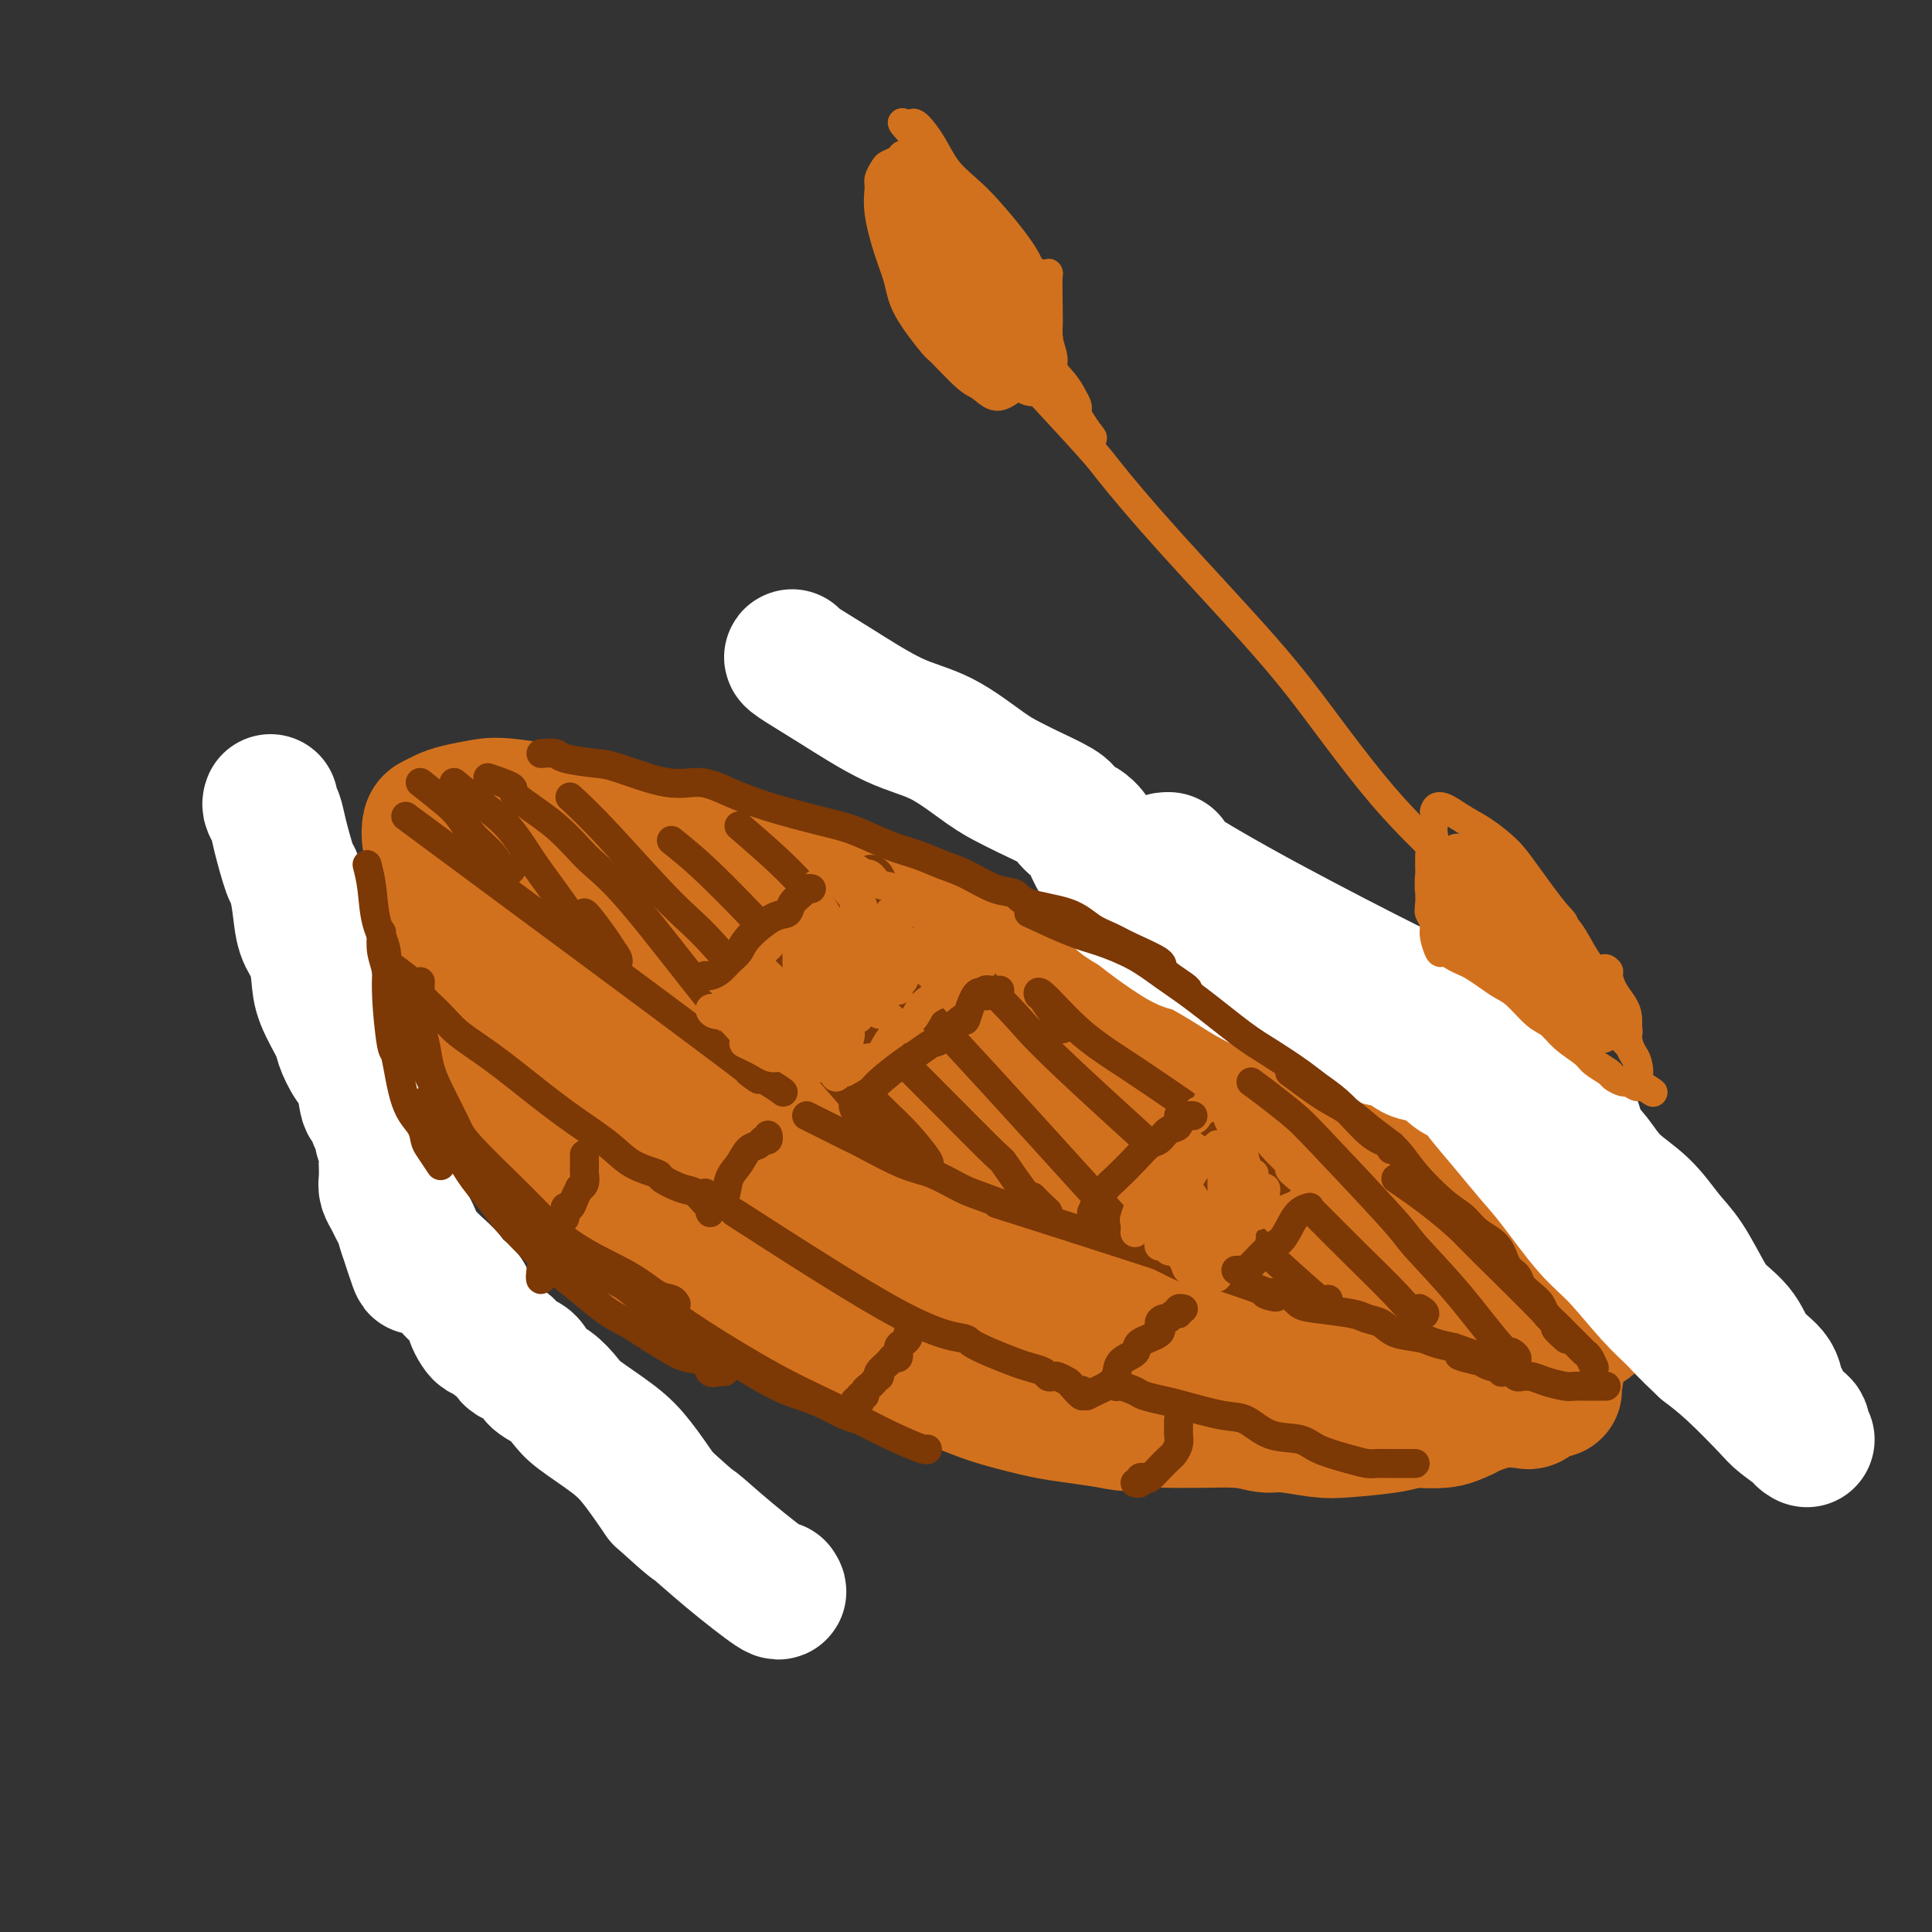 <svg viewBox='0 0 400 400' version='1.1' xmlns='http://www.w3.org/2000/svg' xmlns:xlink='http://www.w3.org/1999/xlink'><rect x="0" y="0" width="400" height="400" fill="#333333" stroke="none"/><g fill='none' stroke='#D2711D' stroke-width='28' stroke-linecap='round' stroke-linejoin='round'><path d='M90,216c1.050,0.301 2.099,0.603 3,1c0.901,0.397 1.653,0.891 3,1c1.347,0.109 3.288,-0.167 5,0c1.712,0.167 3.196,0.776 5,1c1.804,0.224 3.930,0.061 6,0c2.070,-0.061 4.085,-0.020 7,0c2.915,0.020 6.729,0.020 10,0c3.271,-0.020 6.000,-0.061 8,0c2.000,0.061 3.271,0.224 6,0c2.729,-0.224 6.914,-0.835 10,-1c3.086,-0.165 5.072,0.114 7,0c1.928,-0.114 3.800,-0.623 6,-1c2.200,-0.377 4.730,-0.622 7,-1c2.270,-0.378 4.280,-0.888 6,-1c1.720,-0.112 3.149,0.172 6,0c2.851,-0.172 7.124,-0.802 10,-1c2.876,-0.198 4.353,0.036 6,0c1.647,-0.036 3.462,-0.343 6,-1c2.538,-0.657 5.799,-1.664 8,-2c2.201,-0.336 3.341,0.001 5,0c1.659,-0.001 3.838,-0.339 6,0c2.162,0.339 4.308,1.355 6,2c1.692,0.645 2.931,0.920 5,1c2.069,0.080 4.969,-0.034 7,0c2.031,0.034 3.194,0.215 4,0c0.806,-0.215 1.255,-0.827 2,-1c0.745,-0.173 1.784,0.093 3,0c1.216,-0.093 2.608,-0.547 4,-1'/><path d='M257,212c7.102,0.155 3.857,0.041 3,0c-0.857,-0.041 0.673,-0.010 2,0c1.327,0.010 2.451,-0.001 3,0c0.549,0.001 0.523,0.015 1,0c0.477,-0.015 1.457,-0.061 3,0c1.543,0.061 3.649,0.227 5,0c1.351,-0.227 1.946,-0.846 3,-1c1.054,-0.154 2.565,0.157 4,0c1.435,-0.157 2.792,-0.783 4,-1c1.208,-0.217 2.266,-0.026 3,0c0.734,0.026 1.146,-0.112 2,0c0.854,0.112 2.152,0.475 3,1c0.848,0.525 1.246,1.213 2,2c0.754,0.787 1.865,1.674 3,2c1.135,0.326 2.294,0.091 3,0c0.706,-0.091 0.959,-0.037 1,0c0.041,0.037 -0.129,0.056 0,0c0.129,-0.056 0.558,-0.186 1,0c0.442,0.186 0.898,0.687 1,1c0.102,0.313 -0.149,0.439 0,1c0.149,0.561 0.700,1.556 1,2c0.300,0.444 0.350,0.338 0,1c-0.350,0.662 -1.100,2.091 -2,3c-0.900,0.909 -1.949,1.298 -3,2c-1.051,0.702 -2.103,1.716 -3,3c-0.897,1.284 -1.637,2.837 -4,5c-2.363,2.163 -6.349,4.936 -9,7c-2.651,2.064 -3.968,3.419 -6,5c-2.032,1.581 -4.778,3.387 -7,5c-2.222,1.613 -3.921,3.032 -7,5c-3.079,1.968 -7.540,4.484 -12,7'/><path d='M252,262c-7.803,5.251 -6.810,3.880 -8,4c-1.190,0.120 -4.565,1.731 -7,3c-2.435,1.269 -3.932,2.196 -6,3c-2.068,0.804 -4.708,1.484 -7,2c-2.292,0.516 -4.237,0.867 -7,1c-2.763,0.133 -6.343,0.047 -9,0c-2.657,-0.047 -4.392,-0.055 -6,0c-1.608,0.055 -3.090,0.173 -6,0c-2.910,-0.173 -7.248,-0.637 -10,-1c-2.752,-0.363 -3.919,-0.625 -6,-1c-2.081,-0.375 -5.076,-0.862 -8,-1c-2.924,-0.138 -5.775,0.073 -8,0c-2.225,-0.073 -3.822,-0.430 -6,-1c-2.178,-0.570 -4.937,-1.354 -7,-2c-2.063,-0.646 -3.430,-1.155 -6,-3c-2.570,-1.845 -6.344,-5.025 -9,-7c-2.656,-1.975 -4.195,-2.743 -6,-4c-1.805,-1.257 -3.876,-3.002 -6,-5c-2.124,-1.998 -4.299,-4.250 -6,-6c-1.701,-1.750 -2.927,-2.997 -4,-4c-1.073,-1.003 -1.994,-1.760 -3,-3c-1.006,-1.240 -2.097,-2.961 -3,-4c-0.903,-1.039 -1.619,-1.395 -2,-2c-0.381,-0.605 -0.428,-1.458 -1,-2c-0.572,-0.542 -1.670,-0.771 -2,-1c-0.330,-0.229 0.108,-0.456 0,-1c-0.108,-0.544 -0.761,-1.403 -1,-2c-0.239,-0.597 -0.064,-0.930 0,-1c0.064,-0.070 0.018,0.123 0,0c-0.018,-0.123 -0.009,-0.561 0,-1'/><path d='M102,223c-3.304,-4.299 -0.564,-1.547 2,-1c2.564,0.547 4.953,-1.111 7,-2c2.047,-0.889 3.753,-1.010 6,-1c2.247,0.010 5.035,0.151 9,0c3.965,-0.151 9.106,-0.595 14,0c4.894,0.595 9.539,2.229 17,4c7.461,1.771 17.738,3.678 25,5c7.262,1.322 11.510,2.060 16,3c4.490,0.940 9.224,2.082 13,3c3.776,0.918 6.595,1.611 11,3c4.405,1.389 10.396,3.475 14,5c3.604,1.525 4.823,2.488 6,3c1.177,0.512 2.314,0.571 3,1c0.686,0.429 0.921,1.226 1,2c0.079,0.774 0.003,1.524 -2,2c-2.003,0.476 -5.932,0.677 -9,1c-3.068,0.323 -5.273,0.768 -9,1c-3.727,0.232 -8.974,0.251 -13,0c-4.026,-0.251 -6.829,-0.770 -14,-2c-7.171,-1.230 -18.709,-3.169 -26,-4c-7.291,-0.831 -10.336,-0.552 -14,-1c-3.664,-0.448 -7.948,-1.623 -11,-2c-3.052,-0.377 -4.873,0.042 -6,0c-1.127,-0.042 -1.559,-0.547 -2,-1c-0.441,-0.453 -0.891,-0.853 0,-1c0.891,-0.147 3.123,-0.040 6,0c2.877,0.040 6.398,0.014 10,0c3.602,-0.014 7.285,-0.014 14,0c6.715,0.014 16.462,0.042 23,0c6.538,-0.042 9.868,-0.155 13,0c3.132,0.155 6.066,0.577 9,1'/><path d='M215,242c12.826,0.533 7.393,1.365 6,2c-1.393,0.635 1.256,1.073 2,2c0.744,0.927 -0.415,2.341 -2,3c-1.585,0.659 -3.595,0.561 -6,1c-2.405,0.439 -5.205,1.415 -9,2c-3.795,0.585 -8.586,0.780 -13,1c-4.414,0.220 -8.450,0.464 -15,0c-6.550,-0.464 -15.615,-1.636 -21,-3c-5.385,-1.364 -7.090,-2.921 -9,-4c-1.910,-1.079 -4.023,-1.680 -6,-3c-1.977,-1.320 -3.817,-3.359 -5,-5c-1.183,-1.641 -1.711,-2.883 -2,-4c-0.289,-1.117 -0.341,-2.107 0,-3c0.341,-0.893 1.073,-1.687 3,-2c1.927,-0.313 5.048,-0.144 7,0c1.952,0.144 2.735,0.265 6,1c3.265,0.735 9.013,2.085 13,3c3.987,0.915 6.212,1.394 9,2c2.788,0.606 6.139,1.339 9,2c2.861,0.661 5.233,1.250 9,2c3.767,0.750 8.929,1.662 12,2c3.071,0.338 4.049,0.103 6,0c1.951,-0.103 4.874,-0.074 7,0c2.126,0.074 3.457,0.192 6,0c2.543,-0.192 6.300,-0.696 9,-1c2.700,-0.304 4.343,-0.410 6,-1c1.657,-0.590 3.328,-1.664 5,-2c1.672,-0.336 3.345,0.064 5,0c1.655,-0.064 3.292,-0.594 5,-1c1.708,-0.406 3.488,-0.687 5,-1c1.512,-0.313 2.756,-0.656 4,-1'/><path d='M261,234c9.286,-1.355 3.502,-1.242 2,-1c-1.502,0.242 1.277,0.611 3,0c1.723,-0.611 2.389,-2.204 3,-3c0.611,-0.796 1.168,-0.794 2,-1c0.832,-0.206 1.940,-0.618 3,-1c1.060,-0.382 2.074,-0.732 3,-1c0.926,-0.268 1.765,-0.453 3,-1c1.235,-0.547 2.867,-1.456 4,-2c1.133,-0.544 1.769,-0.724 2,-1c0.231,-0.276 0.059,-0.648 0,-1c-0.059,-0.352 -0.004,-0.683 0,-1c0.004,-0.317 -0.043,-0.621 0,-1c0.043,-0.379 0.177,-0.834 0,-1c-0.177,-0.166 -0.666,-0.045 -1,0c-0.334,0.045 -0.513,0.012 -1,0c-0.487,-0.012 -1.283,-0.003 -2,0c-0.717,0.003 -1.357,0.001 -2,0c-0.643,-0.001 -1.290,-0.000 -2,0c-0.710,0.000 -1.482,0.000 -2,0c-0.518,-0.000 -0.781,-0.001 -2,0c-1.219,0.001 -3.394,0.002 -5,0c-1.606,-0.002 -2.642,-0.009 -4,0c-1.358,0.009 -3.037,0.033 -5,0c-1.963,-0.033 -4.209,-0.122 -6,0c-1.791,0.122 -3.126,0.454 -6,1c-2.874,0.546 -7.288,1.305 -11,2c-3.712,0.695 -6.721,1.327 -10,2c-3.279,0.673 -6.827,1.387 -10,2c-3.173,0.613 -5.970,1.127 -8,2c-2.030,0.873 -3.294,2.107 -6,3c-2.706,0.893 -6.853,1.447 -11,2'/><path d='M192,233c-10.554,2.162 -5.938,0.567 -6,0c-0.062,-0.567 -4.803,-0.105 -8,0c-3.197,0.105 -4.852,-0.146 -8,-1c-3.148,-0.854 -7.791,-2.311 -11,-3c-3.209,-0.689 -4.985,-0.610 -7,-1c-2.015,-0.390 -4.268,-1.251 -6,-2c-1.732,-0.749 -2.942,-1.387 -6,-3c-3.058,-1.613 -7.964,-4.200 -11,-6c-3.036,-1.800 -4.202,-2.813 -6,-4c-1.798,-1.187 -4.227,-2.547 -6,-4c-1.773,-1.453 -2.891,-3.000 -4,-4c-1.109,-1.000 -2.208,-1.453 -4,-3c-1.792,-1.547 -4.277,-4.189 -6,-6c-1.723,-1.811 -2.685,-2.792 -4,-4c-1.315,-1.208 -2.983,-2.644 -4,-4c-1.017,-1.356 -1.383,-2.633 -2,-4c-0.617,-1.367 -1.483,-2.824 -2,-4c-0.517,-1.176 -0.683,-2.069 -1,-3c-0.317,-0.931 -0.786,-1.898 -1,-3c-0.214,-1.102 -0.175,-2.337 0,-3c0.175,-0.663 0.485,-0.754 1,-1c0.515,-0.246 1.233,-0.648 2,-1c0.767,-0.352 1.582,-0.654 3,-1c1.418,-0.346 3.438,-0.735 5,-1c1.562,-0.265 2.666,-0.406 6,0c3.334,0.406 8.898,1.357 13,2c4.102,0.643 6.743,0.976 10,2c3.257,1.024 7.131,2.738 11,4c3.869,1.262 7.734,2.070 11,3c3.266,0.930 5.933,1.980 11,4c5.067,2.020 12.533,5.010 20,8'/><path d='M182,190c10.758,4.014 11.154,4.548 14,6c2.846,1.452 8.144,3.821 12,6c3.856,2.179 6.270,4.167 9,6c2.730,1.833 5.776,3.513 10,6c4.224,2.487 9.628,5.783 14,8c4.372,2.217 7.714,3.356 11,5c3.286,1.644 6.518,3.794 9,5c2.482,1.206 4.214,1.467 7,3c2.786,1.533 6.625,4.339 9,6c2.375,1.661 3.288,2.177 5,3c1.712,0.823 4.225,1.951 6,3c1.775,1.049 2.812,2.018 4,3c1.188,0.982 2.527,1.976 4,3c1.473,1.024 3.081,2.076 4,3c0.919,0.924 1.150,1.718 2,3c0.850,1.282 2.319,3.050 3,4c0.681,0.950 0.576,1.082 1,2c0.424,0.918 1.379,2.621 2,4c0.621,1.379 0.908,2.436 1,3c0.092,0.564 -0.013,0.637 0,1c0.013,0.363 0.142,1.015 0,2c-0.142,0.985 -0.556,2.304 -1,3c-0.444,0.696 -0.919,0.771 -2,1c-1.081,0.229 -2.769,0.614 -4,1c-1.231,0.386 -2.005,0.772 -3,1c-0.995,0.228 -2.211,0.296 -4,1c-1.789,0.704 -4.151,2.042 -6,3c-1.849,0.958 -3.186,1.535 -5,2c-1.814,0.465 -4.104,0.817 -6,1c-1.896,0.183 -3.399,0.195 -7,0c-3.601,-0.195 -9.301,-0.598 -15,-1'/><path d='M256,287c-6.465,-0.386 -8.626,-1.352 -12,-2c-3.374,-0.648 -7.961,-0.978 -13,-2c-5.039,-1.022 -10.530,-2.735 -15,-4c-4.470,-1.265 -7.920,-2.080 -14,-4c-6.080,-1.920 -14.790,-4.945 -21,-7c-6.210,-2.055 -9.921,-3.141 -14,-5c-4.079,-1.859 -8.527,-4.493 -13,-7c-4.473,-2.507 -8.969,-4.887 -13,-7c-4.031,-2.113 -7.595,-3.957 -13,-7c-5.405,-3.043 -12.651,-7.284 -17,-10c-4.349,-2.716 -5.803,-3.909 -8,-6c-2.197,-2.091 -5.138,-5.082 -7,-7c-1.862,-1.918 -2.643,-2.764 -4,-5c-1.357,-2.236 -3.288,-5.861 -4,-8c-0.712,-2.139 -0.203,-2.791 0,-4c0.203,-1.209 0.102,-2.976 1,-4c0.898,-1.024 2.795,-1.307 4,-2c1.205,-0.693 1.717,-1.798 4,-2c2.283,-0.202 6.338,0.499 9,1c2.662,0.501 3.930,0.801 6,2c2.070,1.199 4.942,3.298 7,5c2.058,1.702 3.303,3.007 7,6c3.697,2.993 9.847,7.672 15,11c5.153,3.328 9.308,5.303 14,8c4.692,2.697 9.921,6.116 15,9c5.079,2.884 10.006,5.234 17,8c6.994,2.766 16.054,5.948 22,8c5.946,2.052 8.779,2.973 12,4c3.221,1.027 6.829,2.161 10,3c3.171,0.839 5.906,1.383 8,2c2.094,0.617 3.547,1.309 5,2'/><path d='M244,263c11.702,4.155 3.955,1.042 1,0c-2.955,-1.042 -1.120,-0.012 -1,0c0.120,0.012 -1.477,-0.993 -4,-2c-2.523,-1.007 -5.972,-2.017 -9,-3c-3.028,-0.983 -5.636,-1.940 -12,-5c-6.364,-3.060 -16.484,-8.224 -24,-12c-7.516,-3.776 -12.426,-6.163 -18,-9c-5.574,-2.837 -11.811,-6.124 -17,-9c-5.189,-2.876 -9.331,-5.342 -14,-9c-4.669,-3.658 -9.865,-8.506 -13,-12c-3.135,-3.494 -4.208,-5.632 -5,-7c-0.792,-1.368 -1.305,-1.967 -2,-3c-0.695,-1.033 -1.574,-2.500 -1,-3c0.574,-0.500 2.602,-0.034 3,0c0.398,0.034 -0.832,-0.365 1,0c1.832,0.365 6.726,1.493 11,3c4.274,1.507 7.926,3.393 12,5c4.074,1.607 8.569,2.934 15,6c6.431,3.066 14.797,7.869 21,11c6.203,3.131 10.243,4.588 15,7c4.757,2.412 10.232,5.778 15,9c4.768,3.222 8.829,6.301 13,9c4.171,2.699 8.452,5.019 13,7c4.548,1.981 9.364,3.623 13,5c3.636,1.377 6.093,2.488 9,3c2.907,0.512 6.265,0.426 9,1c2.735,0.574 4.849,1.809 8,3c3.151,1.191 7.339,2.340 10,3c2.661,0.660 3.793,0.832 5,1c1.207,0.168 2.488,0.334 4,1c1.512,0.666 3.256,1.833 5,3'/><path d='M307,266c10.737,3.438 6.081,2.031 6,2c-0.081,-0.031 4.413,1.312 7,2c2.587,0.688 3.266,0.720 4,1c0.734,0.280 1.521,0.806 2,1c0.479,0.194 0.650,0.055 1,0c0.350,-0.055 0.880,-0.026 1,0c0.120,0.026 -0.169,0.048 0,0c0.169,-0.048 0.798,-0.166 1,0c0.202,0.166 -0.022,0.617 0,1c0.022,0.383 0.290,0.698 0,1c-0.290,0.302 -1.138,0.592 -2,1c-0.862,0.408 -1.737,0.936 -3,1c-1.263,0.064 -2.912,-0.334 -5,0c-2.088,0.334 -4.614,1.402 -7,2c-2.386,0.598 -4.631,0.726 -7,1c-2.369,0.274 -4.863,0.694 -7,1c-2.137,0.306 -3.916,0.496 -7,0c-3.084,-0.496 -7.474,-1.680 -11,-3c-3.526,-1.320 -6.189,-2.777 -9,-4c-2.811,-1.223 -5.772,-2.211 -9,-4c-3.228,-1.789 -6.724,-4.378 -9,-6c-2.276,-1.622 -3.331,-2.275 -4,-3c-0.669,-0.725 -0.950,-1.521 -1,-2c-0.050,-0.479 0.133,-0.639 0,-1c-0.133,-0.361 -0.582,-0.921 0,-1c0.582,-0.079 2.195,0.325 7,2c4.805,1.675 12.801,4.621 18,7c5.199,2.379 7.599,4.189 10,6'/><path d='M283,271c6.442,2.862 5.047,3.016 6,4c0.953,0.984 4.256,2.799 6,4c1.744,1.201 1.930,1.787 2,2c0.070,0.213 0.023,0.053 0,0c-0.023,-0.053 -0.024,0.003 -1,0c-0.976,-0.003 -2.928,-0.064 -6,-2c-3.072,-1.936 -7.264,-5.747 -10,-8c-2.736,-2.253 -4.016,-2.947 -5,-4c-0.984,-1.053 -1.673,-2.466 -2,-3c-0.327,-0.534 -0.292,-0.190 1,0c1.292,0.190 3.842,0.225 6,1c2.158,0.775 3.925,2.289 6,3c2.075,0.711 4.458,0.618 6,1c1.542,0.382 2.241,1.238 4,3c1.759,1.762 4.576,4.429 6,6c1.424,1.571 1.455,2.045 2,3c0.545,0.955 1.604,2.392 2,3c0.396,0.608 0.129,0.386 0,1c-0.129,0.614 -0.121,2.063 0,3c0.121,0.937 0.356,1.361 0,2c-0.356,0.639 -1.304,1.492 -2,2c-0.696,0.508 -1.140,0.672 -2,1c-0.860,0.328 -2.137,0.820 -4,1c-1.863,0.180 -4.312,0.049 -5,0c-0.688,-0.049 0.383,-0.015 -1,0c-1.383,0.015 -5.222,0.011 -8,0c-2.778,-0.011 -4.496,-0.031 -6,0c-1.504,0.031 -2.795,0.111 -5,0c-2.205,-0.111 -5.324,-0.415 -8,-1c-2.676,-0.585 -4.907,-1.453 -7,-2c-2.093,-0.547 -4.046,-0.774 -6,-1'/><path d='M252,290c-4.431,-0.899 -5.009,-1.146 -7,-2c-1.991,-0.854 -5.395,-2.314 -8,-3c-2.605,-0.686 -4.412,-0.596 -6,-1c-1.588,-0.404 -2.959,-1.301 -5,-2c-2.041,-0.699 -4.754,-1.198 -7,-2c-2.246,-0.802 -4.025,-1.906 -7,-3c-2.975,-1.094 -7.145,-2.178 -10,-3c-2.855,-0.822 -4.395,-1.382 -6,-2c-1.605,-0.618 -3.275,-1.295 -5,-2c-1.725,-0.705 -3.506,-1.436 -5,-2c-1.494,-0.564 -2.702,-0.959 -5,-2c-2.298,-1.041 -5.688,-2.728 -8,-4c-2.312,-1.272 -3.548,-2.128 -5,-3c-1.452,-0.872 -3.122,-1.760 -4,-2c-0.878,-0.240 -0.966,0.167 -1,0c-0.034,-0.167 -0.014,-0.908 0,-1c0.014,-0.092 0.023,0.463 0,1c-0.023,0.537 -0.078,1.054 1,2c1.078,0.946 3.291,2.322 5,4c1.709,1.678 2.916,3.660 4,5c1.084,1.340 2.046,2.039 3,3c0.954,0.961 1.900,2.182 4,4c2.100,1.818 5.355,4.231 8,6c2.645,1.769 4.680,2.894 7,4c2.320,1.106 4.926,2.194 7,3c2.074,0.806 3.618,1.329 6,2c2.382,0.671 5.603,1.488 8,2c2.397,0.512 3.971,0.718 6,1c2.029,0.282 4.515,0.641 7,1'/><path d='M229,294c6.363,1.393 5.272,0.374 6,0c0.728,-0.374 3.276,-0.104 6,0c2.724,0.104 5.624,0.043 8,0c2.376,-0.043 4.228,-0.067 6,0c1.772,0.067 3.464,0.226 5,0c1.536,-0.226 2.915,-0.835 4,-1c1.085,-0.165 1.876,0.114 3,0c1.124,-0.114 2.580,-0.622 4,-1c1.420,-0.378 2.802,-0.627 4,-1c1.198,-0.373 2.211,-0.871 3,-1c0.789,-0.129 1.352,0.110 3,0c1.648,-0.110 4.380,-0.569 6,-1c1.620,-0.431 2.129,-0.833 3,-1c0.871,-0.167 2.106,-0.097 3,0c0.894,0.097 1.447,0.222 2,0c0.553,-0.222 1.106,-0.792 2,-1c0.894,-0.208 2.130,-0.056 3,0c0.870,0.056 1.373,0.015 2,0c0.627,-0.015 1.376,-0.004 2,0c0.624,0.004 1.123,0.001 2,0c0.877,-0.001 2.134,-0.000 3,0c0.866,0.000 1.342,-0.001 2,0c0.658,0.001 1.497,0.003 2,0c0.503,-0.003 0.671,-0.011 1,0c0.329,0.011 0.819,0.041 1,0c0.181,-0.041 0.052,-0.155 0,0c-0.052,0.155 -0.026,0.577 0,1'/><path d='M315,288c13.318,-0.764 3.614,0.324 0,1c-3.614,0.676 -1.136,0.938 0,1c1.136,0.062 0.931,-0.077 1,0c0.069,0.077 0.414,0.370 1,0c0.586,-0.370 1.415,-1.404 2,-2c0.585,-0.596 0.927,-0.753 1,-1c0.073,-0.247 -0.122,-0.584 0,-1c0.122,-0.416 0.563,-0.912 1,-1c0.437,-0.088 0.872,0.231 1,0c0.128,-0.231 -0.050,-1.011 0,-1c0.050,0.011 0.329,0.814 0,1c-0.329,0.186 -1.266,-0.246 -2,0c-0.734,0.246 -1.264,1.170 -2,2c-0.736,0.830 -1.677,1.567 -3,2c-1.323,0.433 -3.027,0.564 -5,1c-1.973,0.436 -4.215,1.178 -6,2c-1.785,0.822 -3.114,1.724 -5,2c-1.886,0.276 -4.329,-0.074 -6,0c-1.671,0.074 -2.571,0.571 -5,1c-2.429,0.429 -6.388,0.791 -9,1c-2.612,0.209 -3.878,0.266 -6,0c-2.122,-0.266 -5.102,-0.856 -7,-1c-1.898,-0.144 -2.715,0.157 -4,0c-1.285,-0.157 -3.038,-0.773 -5,-1c-1.962,-0.227 -4.132,-0.065 -6,0c-1.868,0.065 -3.434,0.032 -5,0'/><path d='M246,294c-9.245,0.004 -5.856,0.014 -6,0c-0.144,-0.014 -3.820,-0.050 -6,0c-2.180,0.050 -2.865,0.187 -4,0c-1.135,-0.187 -2.719,-0.698 -4,-1c-1.281,-0.302 -2.258,-0.394 -4,-1c-1.742,-0.606 -4.248,-1.726 -6,-2c-1.752,-0.274 -2.749,0.296 -4,0c-1.251,-0.296 -2.756,-1.459 -4,-2c-1.244,-0.541 -2.228,-0.461 -3,-1c-0.772,-0.539 -1.332,-1.699 -2,-2c-0.668,-0.301 -1.443,0.255 -3,0c-1.557,-0.255 -3.894,-1.322 -5,-2c-1.106,-0.678 -0.980,-0.965 -2,-1c-1.020,-0.035 -3.184,0.184 -4,0c-0.816,-0.184 -0.283,-0.772 -1,-1c-0.717,-0.228 -2.685,-0.098 -4,0c-1.315,0.098 -1.979,0.163 -3,0c-1.021,-0.163 -2.400,-0.554 -3,-1c-0.600,-0.446 -0.422,-0.945 -1,-1c-0.578,-0.055 -1.913,0.335 -3,0c-1.087,-0.335 -1.927,-1.395 -3,-2c-1.073,-0.605 -2.378,-0.755 -3,-1c-0.622,-0.245 -0.559,-0.586 -1,-1c-0.441,-0.414 -1.386,-0.900 -2,-1c-0.614,-0.100 -0.897,0.186 -1,0c-0.103,-0.186 -0.028,-0.844 0,-1c0.028,-0.156 0.007,0.189 0,0c-0.007,-0.189 -0.002,-0.911 0,-1c0.002,-0.089 0.001,0.456 0,1'/><path d='M164,273c-6.564,-2.243 1.027,0.650 4,2c2.973,1.350 1.327,1.159 1,1c-0.327,-0.159 0.666,-0.285 1,0c0.334,0.285 0.008,0.980 0,1c-0.008,0.020 0.302,-0.636 0,-1c-0.302,-0.364 -1.214,-0.435 -2,-1c-0.786,-0.565 -1.445,-1.622 -2,-2c-0.555,-0.378 -1.005,-0.075 -1,0c0.005,0.075 0.467,-0.078 1,0c0.533,0.078 1.139,0.388 2,1c0.861,0.612 1.976,1.526 3,2c1.024,0.474 1.955,0.507 3,1c1.045,0.493 2.203,1.445 3,2c0.797,0.555 1.231,0.712 2,1c0.769,0.288 1.871,0.707 3,1c1.129,0.293 2.286,0.460 4,1c1.714,0.540 3.987,1.451 6,2c2.013,0.549 3.766,0.735 5,1c1.234,0.265 1.948,0.610 3,1c1.052,0.390 2.444,0.826 3,1c0.556,0.174 0.278,0.087 0,0'/></g>
<g fill='none' stroke='#FFFFFF' stroke-width='28' stroke-linecap='round' stroke-linejoin='round'><path d='M242,178c-0.993,-0.015 -1.985,-0.030 1,2c2.985,2.030 9.948,6.106 19,11c9.052,4.894 20.193,10.608 25,13c4.807,2.392 3.278,1.464 4,2c0.722,0.536 3.693,2.536 6,4c2.307,1.464 3.949,2.393 5,3c1.051,0.607 1.511,0.892 2,1c0.489,0.108 1.008,0.038 1,0c-0.008,-0.038 -0.541,-0.044 -1,0c-0.459,0.044 -0.844,0.138 -2,0c-1.156,-0.138 -3.083,-0.507 -5,-1c-1.917,-0.493 -3.822,-1.110 -6,-2c-2.178,-0.890 -4.628,-2.052 -7,-3c-2.372,-0.948 -4.667,-1.683 -7,-3c-2.333,-1.317 -4.704,-3.216 -8,-5c-3.296,-1.784 -7.516,-3.452 -11,-5c-3.484,-1.548 -6.230,-2.975 -10,-5c-3.770,-2.025 -8.563,-4.649 -11,-6c-2.437,-1.351 -2.517,-1.430 -3,-2c-0.483,-0.570 -1.370,-1.632 -2,-2c-0.630,-0.368 -1.003,-0.040 -1,0c0.003,0.040 0.382,-0.206 1,0c0.618,0.206 1.474,0.863 3,2c1.526,1.137 3.722,2.753 6,4c2.278,1.247 4.639,2.123 7,3'/><path d='M248,189c3.770,2.124 5.195,2.934 8,4c2.805,1.066 6.992,2.389 10,4c3.008,1.611 4.838,3.509 7,5c2.162,1.491 4.656,2.573 7,4c2.344,1.427 4.539,3.197 7,5c2.461,1.803 5.189,3.637 7,5c1.811,1.363 2.706,2.256 4,3c1.294,0.744 2.987,1.341 4,2c1.013,0.659 1.347,1.381 2,2c0.653,0.619 1.624,1.136 3,2c1.376,0.864 3.158,2.074 4,3c0.842,0.926 0.745,1.567 1,2c0.255,0.433 0.861,0.659 1,1c0.139,0.341 -0.189,0.797 0,1c0.189,0.203 0.895,0.153 1,0c0.105,-0.153 -0.390,-0.407 -1,-1c-0.610,-0.593 -1.334,-1.523 -2,-2c-0.666,-0.477 -1.273,-0.501 -2,-1c-0.727,-0.499 -1.573,-1.475 -3,-3c-1.427,-1.525 -3.435,-3.600 -5,-5c-1.565,-1.400 -2.687,-2.124 -4,-3c-1.313,-0.876 -2.816,-1.905 -4,-3c-1.184,-1.095 -2.050,-2.256 -3,-3c-0.950,-0.744 -1.986,-1.070 -2,-1c-0.014,0.070 0.993,0.535 2,1'/><path d='M290,211c-3.001,-3.008 0.996,-0.527 3,1c2.004,1.527 2.017,2.101 4,3c1.983,0.899 5.938,2.125 8,3c2.062,0.875 2.231,1.400 3,2c0.769,0.600 2.137,1.274 3,2c0.863,0.726 1.219,1.505 2,2c0.781,0.495 1.985,0.707 3,1c1.015,0.293 1.840,0.666 2,1c0.160,0.334 -0.344,0.629 0,1c0.344,0.371 1.535,0.819 2,1c0.465,0.181 0.204,0.093 0,0c-0.204,-0.093 -0.351,-0.193 0,0c0.351,0.193 1.200,0.679 2,1c0.800,0.321 1.550,0.475 2,1c0.450,0.525 0.601,1.419 1,2c0.399,0.581 1.045,0.849 1,1c-0.045,0.151 -0.783,0.184 -1,0c-0.217,-0.184 0.086,-0.585 0,-1c-0.086,-0.415 -0.562,-0.842 -1,-1c-0.438,-0.158 -0.840,-0.045 -1,0c-0.160,0.045 -0.080,0.023 0,0'/><path d='M56,166c-0.097,0.263 -0.195,0.526 0,1c0.195,0.474 0.682,1.160 1,2c0.318,0.840 0.465,1.835 1,4c0.535,2.165 1.456,5.502 2,7c0.544,1.498 0.710,1.159 1,2c0.290,0.841 0.706,2.862 1,5c0.294,2.138 0.468,4.394 1,6c0.532,1.606 1.423,2.564 2,4c0.577,1.436 0.840,3.351 1,5c0.160,1.649 0.218,3.033 1,5c0.782,1.967 2.290,4.518 3,6c0.710,1.482 0.624,1.897 1,3c0.376,1.103 1.214,2.895 2,4c0.786,1.105 1.521,1.524 2,3c0.479,1.476 0.702,4.008 1,5c0.298,0.992 0.672,0.443 1,1c0.328,0.557 0.610,2.219 1,3c0.390,0.781 0.889,0.680 1,1c0.111,0.320 -0.166,1.062 0,2c0.166,0.938 0.776,2.071 1,3c0.224,0.929 0.063,1.652 0,2c-0.063,0.348 -0.028,0.320 0,1c0.028,0.680 0.049,2.068 0,3c-0.049,0.932 -0.168,1.407 0,2c0.168,0.593 0.622,1.303 1,2c0.378,0.697 0.679,1.380 1,2c0.321,0.620 0.663,1.177 1,2c0.337,0.823 0.668,1.911 1,3'/><path d='M84,255c4.511,13.964 1.788,4.374 1,1c-0.788,-3.374 0.360,-0.530 1,1c0.640,1.530 0.772,1.748 1,2c0.228,0.252 0.551,0.539 1,1c0.449,0.461 1.023,1.096 2,2c0.977,0.904 2.357,2.078 3,3c0.643,0.922 0.551,1.591 1,2c0.449,0.409 1.440,0.556 2,1c0.560,0.444 0.689,1.183 1,2c0.311,0.817 0.805,1.712 1,2c0.195,0.288 0.093,-0.030 0,0c-0.093,0.030 -0.177,0.407 0,1c0.177,0.593 0.615,1.400 1,2c0.385,0.600 0.717,0.991 1,1c0.283,0.009 0.516,-0.364 1,0c0.484,0.364 1.217,1.467 2,2c0.783,0.533 1.616,0.498 2,1c0.384,0.502 0.319,1.541 1,2c0.681,0.459 2.107,0.337 3,1c0.893,0.663 1.253,2.112 2,3c0.747,0.888 1.882,1.214 3,2c1.118,0.786 2.219,2.031 3,3c0.781,0.969 1.240,1.662 3,3c1.760,1.338 4.820,3.322 7,5c2.180,1.678 3.480,3.051 5,5c1.520,1.949 3.260,4.475 5,7'/><path d='M137,310c7.181,6.523 6.134,5.331 7,6c0.866,0.669 3.644,3.200 7,6c3.356,2.800 7.288,5.869 9,7c1.712,1.131 1.203,0.323 1,0c-0.203,-0.323 -0.102,-0.162 0,0'/><path d='M315,228c1.981,1.109 3.963,2.217 5,3c1.037,0.783 1.130,1.239 2,2c0.870,0.761 2.518,1.827 4,3c1.482,1.173 2.797,2.453 4,4c1.203,1.547 2.293,3.362 4,5c1.707,1.638 4.031,3.099 6,5c1.969,1.901 3.584,4.243 5,6c1.416,1.757 2.632,2.928 4,5c1.368,2.072 2.889,5.046 4,7c1.111,1.954 1.813,2.888 3,4c1.187,1.112 2.857,2.400 4,4c1.143,1.600 1.757,3.510 3,5c1.243,1.490 3.115,2.559 4,4c0.885,1.441 0.782,3.254 1,4c0.218,0.746 0.756,0.424 1,1c0.244,0.576 0.195,2.049 1,3c0.805,0.951 2.464,1.379 3,2c0.536,0.621 -0.053,1.433 0,2c0.053,0.567 0.747,0.888 1,1c0.253,0.112 0.066,0.014 0,0c-0.066,-0.014 -0.011,0.055 0,0c0.011,-0.055 -0.022,-0.233 -1,-1c-0.978,-0.767 -2.901,-2.123 -4,-3c-1.099,-0.877 -1.373,-1.275 -3,-3c-1.627,-1.725 -4.608,-4.779 -7,-7c-2.392,-2.221 -4.196,-3.611 -6,-5'/><path d='M353,279c-4.399,-4.108 -4.896,-4.877 -6,-6c-1.104,-1.123 -2.815,-2.599 -5,-5c-2.185,-2.401 -4.845,-5.729 -7,-8c-2.155,-2.271 -3.807,-3.487 -6,-6c-2.193,-2.513 -4.927,-6.322 -7,-9c-2.073,-2.678 -3.483,-4.225 -5,-6c-1.517,-1.775 -3.140,-3.780 -5,-6c-1.860,-2.220 -3.958,-4.657 -5,-6c-1.042,-1.343 -1.029,-1.593 -1,-2c0.029,-0.407 0.075,-0.970 0,-1c-0.075,-0.030 -0.271,0.472 0,1c0.271,0.528 1.009,1.080 1,1c-0.009,-0.080 -0.763,-0.793 -1,-1c-0.237,-0.207 0.044,0.091 0,0c-0.044,-0.091 -0.413,-0.573 -1,-1c-0.587,-0.427 -1.392,-0.801 -2,-1c-0.608,-0.199 -1.021,-0.223 -2,-1c-0.979,-0.777 -2.526,-2.305 -4,-3c-1.474,-0.695 -2.876,-0.556 -4,-1c-1.124,-0.444 -1.971,-1.469 -3,-2c-1.029,-0.531 -2.238,-0.566 -4,-1c-1.762,-0.434 -4.075,-1.267 -6,-2c-1.925,-0.733 -3.463,-1.367 -5,-2'/><path d='M275,211c-6.523,-2.993 -7.330,-3.976 -9,-5c-1.670,-1.024 -4.204,-2.091 -6,-3c-1.796,-0.909 -2.854,-1.661 -5,-3c-2.146,-1.339 -5.380,-3.264 -7,-4c-1.620,-0.736 -1.624,-0.281 -3,-1c-1.376,-0.719 -4.123,-2.611 -6,-4c-1.877,-1.389 -2.885,-2.273 -4,-3c-1.115,-0.727 -2.339,-1.295 -3,-2c-0.661,-0.705 -0.760,-1.548 -1,-2c-0.240,-0.452 -0.623,-0.515 -1,-1c-0.377,-0.485 -0.749,-1.392 -1,-2c-0.251,-0.608 -0.381,-0.918 -1,-2c-0.619,-1.082 -1.728,-2.937 -2,-4c-0.272,-1.063 0.293,-1.333 0,-2c-0.293,-0.667 -1.443,-1.729 -2,-2c-0.557,-0.271 -0.522,0.251 -1,0c-0.478,-0.251 -1.471,-1.274 -2,-2c-0.529,-0.726 -0.595,-1.153 -2,-2c-1.405,-0.847 -4.148,-2.113 -6,-3c-1.852,-0.887 -2.813,-1.394 -4,-2c-1.187,-0.606 -2.599,-1.311 -5,-3c-2.401,-1.689 -5.792,-4.361 -9,-6c-3.208,-1.639 -6.232,-2.243 -10,-4c-3.768,-1.757 -8.278,-4.667 -12,-7c-3.722,-2.333 -6.656,-4.090 -8,-5c-1.344,-0.910 -1.098,-0.974 -1,-1c0.098,-0.026 0.049,-0.013 0,0'/></g>
<g fill='none' stroke='#7C3805' stroke-width='6' stroke-linecap='round' stroke-linejoin='round'><path d='M84,169c27.426,20.301 54.852,40.603 66,49c11.148,8.397 6.019,4.890 5,4c-1.019,-0.890 2.072,0.837 4,2c1.928,1.163 2.694,1.761 3,2c0.306,0.239 0.153,0.120 0,0'/><path d='M167,231c3.133,1.575 6.267,3.150 8,4c1.733,0.850 2.066,0.975 4,2c1.934,1.025 5.471,2.951 8,4c2.529,1.049 4.051,1.223 6,2c1.949,0.777 4.325,2.158 6,3c1.675,0.842 2.650,1.147 5,2c2.350,0.853 6.076,2.255 5,2c-1.076,-0.255 -6.952,-2.167 3,1c9.952,3.167 35.733,11.412 46,15c10.267,3.588 5.020,2.519 4,2c-1.020,-0.519 2.187,-0.490 4,0c1.813,0.490 2.233,1.440 3,2c0.767,0.560 1.883,0.731 4,1c2.117,0.269 5.235,0.635 7,1c1.765,0.365 2.176,0.728 3,1c0.824,0.272 2.061,0.454 3,1c0.939,0.546 1.582,1.456 3,2c1.418,0.544 3.613,0.723 5,1c1.387,0.277 1.968,0.650 3,1c1.032,0.350 2.516,0.675 4,1'/><path d='M301,279c14.512,4.951 4.791,2.828 2,2c-2.791,-0.828 1.347,-0.362 3,0c1.653,0.362 0.819,0.619 1,1c0.181,0.381 1.376,0.886 2,1c0.624,0.114 0.678,-0.162 1,0c0.322,0.162 0.914,0.761 1,1c0.086,0.239 -0.332,0.117 0,0c0.332,-0.117 1.415,-0.228 2,0c0.585,0.228 0.672,0.796 1,1c0.328,0.204 0.896,0.044 1,0c0.104,-0.044 -0.258,0.027 0,0c0.258,-0.027 1.135,-0.151 2,0c0.865,0.151 1.716,0.576 3,1c1.284,0.424 3.000,0.846 4,1c1.000,0.154 1.285,0.041 2,0c0.715,-0.041 1.862,-0.011 2,0c0.138,0.011 -0.732,0.003 0,0c0.732,-0.003 3.066,-0.001 4,0c0.934,0.001 0.467,0.000 0,0'/><path d='M87,162c1.836,1.446 3.672,2.892 5,4c1.328,1.108 2.148,1.876 3,3c0.852,1.124 1.736,2.602 3,4c1.264,1.398 2.909,2.714 4,4c1.091,1.286 1.626,2.541 2,3c0.374,0.459 0.585,0.123 1,0c0.415,-0.123 1.035,-0.033 1,0c-0.035,0.033 -0.724,0.009 -1,0c-0.276,-0.009 -0.138,-0.005 0,0'/><path d='M94,162c1.554,1.292 3.107,2.585 5,4c1.893,1.415 4.124,2.953 6,5c1.876,2.047 3.395,4.604 5,7c1.605,2.396 3.294,4.632 5,7c1.706,2.368 3.428,4.867 5,7c1.572,2.133 2.993,3.901 4,5c1.007,1.099 1.600,1.531 2,2c0.400,0.469 0.608,0.977 1,1c0.392,0.023 0.966,-0.439 1,-1c0.034,-0.561 -0.474,-1.222 -1,-2c-0.526,-0.778 -1.069,-1.672 -2,-3c-0.931,-1.328 -2.251,-3.088 -3,-4c-0.749,-0.912 -0.928,-0.975 -1,-1c-0.072,-0.025 -0.036,-0.013 0,0'/><path d='M101,161c2.197,0.752 4.393,1.505 5,2c0.607,0.495 -0.376,0.734 1,2c1.376,1.266 5.112,3.560 8,6c2.888,2.440 4.929,5.027 7,7c2.071,1.973 4.173,3.331 9,9c4.827,5.669 12.379,15.649 16,20c3.621,4.351 3.312,3.072 4,4c0.688,0.928 2.374,4.064 4,6c1.626,1.936 3.192,2.673 4,3c0.808,0.327 0.857,0.245 1,0c0.143,-0.245 0.378,-0.653 0,-1c-0.378,-0.347 -1.371,-0.632 -2,-1c-0.629,-0.368 -0.894,-0.819 -1,-1c-0.106,-0.181 -0.053,-0.090 0,0'/><path d='M118,165c2.100,1.959 4.200,3.918 8,8c3.800,4.082 9.302,10.286 13,14c3.698,3.714 5.594,4.939 10,10c4.406,5.061 11.323,13.959 15,18c3.677,4.041 4.112,3.226 6,5c1.888,1.774 5.227,6.136 9,10c3.773,3.864 7.981,7.231 10,9c2.019,1.769 1.848,1.939 2,2c0.152,0.061 0.625,0.013 1,0c0.375,-0.013 0.650,0.010 0,-1c-0.650,-1.010 -2.226,-3.054 -4,-5c-1.774,-1.946 -3.747,-3.793 -5,-5c-1.253,-1.207 -1.787,-1.773 -2,-2c-0.213,-0.227 -0.107,-0.113 0,0'/><path d='M139,174c2.140,1.726 4.281,3.453 7,6c2.719,2.547 6.017,5.916 9,9c2.983,3.084 5.653,5.883 10,10c4.347,4.117 10.373,9.552 18,17c7.627,7.448 16.857,16.910 21,21c4.143,4.090 3.199,2.807 4,4c0.801,1.193 3.346,4.862 5,7c1.654,2.138 2.418,2.744 3,3c0.582,0.256 0.981,0.161 1,0c0.019,-0.161 -0.341,-0.390 -1,-1c-0.659,-0.610 -1.617,-1.603 -2,-2c-0.383,-0.397 -0.192,-0.199 0,0'/><path d='M153,171c3.846,3.317 7.693,6.633 11,10c3.307,3.367 6.076,6.784 10,11c3.924,4.216 9.005,9.231 12,12c2.995,2.769 3.906,3.292 12,12c8.094,8.708 23.372,25.599 31,34c7.628,8.401 7.606,8.310 9,9c1.394,0.690 4.205,2.160 6,3c1.795,0.840 2.574,1.050 3,1c0.426,-0.050 0.499,-0.360 0,-1c-0.499,-0.640 -1.571,-1.612 -2,-2c-0.429,-0.388 -0.214,-0.194 0,0'/><path d='M186,189c-1.947,-2.728 -3.894,-5.456 -5,-7c-1.106,-1.544 -1.370,-1.905 -1,-2c0.370,-0.095 1.375,0.077 2,1c0.625,0.923 0.870,2.599 4,6c3.130,3.401 9.143,8.527 14,13c4.857,4.473 8.556,8.293 11,11c2.444,2.707 3.632,4.302 13,13c9.368,8.698 26.917,24.499 34,31c7.083,6.501 3.702,3.703 5,5c1.298,1.297 7.276,6.688 10,9c2.724,2.312 2.195,1.546 2,1c-0.195,-0.546 -0.056,-0.870 0,-1c0.056,-0.130 0.028,-0.065 0,0'/><path d='M220,213c-1.589,-2.468 -3.179,-4.937 -4,-6c-0.821,-1.063 -0.874,-0.721 -1,-1c-0.126,-0.279 -0.324,-1.178 1,0c1.324,1.178 4.170,4.432 7,7c2.830,2.568 5.643,4.448 8,6c2.357,1.552 4.259,2.774 9,6c4.741,3.226 12.323,8.455 18,13c5.677,4.545 9.449,8.406 13,12c3.551,3.594 6.881,6.921 10,10c3.119,3.079 6.026,5.911 8,8c1.974,2.089 3.014,3.436 4,4c0.986,0.564 1.919,0.344 2,0c0.081,-0.344 -0.691,-0.813 -1,-1c-0.309,-0.187 -0.154,-0.094 0,0'/><path d='M259,224c1.200,0.884 2.399,1.768 4,3c1.601,1.232 3.603,2.812 5,4c1.397,1.188 2.187,1.983 6,6c3.813,4.017 10.647,11.257 14,15c3.353,3.743 3.224,3.988 5,6c1.776,2.012 5.458,5.790 9,10c3.542,4.210 6.945,8.851 9,11c2.055,2.149 2.760,1.805 3,2c0.240,0.195 0.013,0.929 0,1c-0.013,0.071 0.189,-0.519 0,-1c-0.189,-0.481 -0.768,-0.852 -1,-1c-0.232,-0.148 -0.116,-0.074 0,0'/><path d='M289,244c2.328,1.598 4.657,3.197 7,5c2.343,1.803 4.702,3.811 6,5c1.298,1.189 1.536,1.559 5,5c3.464,3.441 10.155,9.953 13,13c2.845,3.047 1.843,2.628 2,3c0.157,0.372 1.473,1.535 2,2c0.527,0.465 0.263,0.233 0,0'/><path d='M81,200c2.100,1.561 4.200,3.121 5,4c0.800,0.879 0.301,1.076 1,2c0.699,0.924 2.596,2.574 4,4c1.404,1.426 2.314,2.628 4,4c1.686,1.372 4.146,2.913 7,5c2.854,2.087 6.100,4.720 9,7c2.900,2.280 5.453,4.206 8,6c2.547,1.794 5.087,3.454 7,5c1.913,1.546 3.198,2.976 5,4c1.802,1.024 4.122,1.641 5,2c0.878,0.359 0.316,0.460 1,1c0.684,0.540 2.614,1.518 4,2c1.386,0.482 2.227,0.470 3,1c0.773,0.530 1.477,1.604 2,2c0.523,0.396 0.864,0.113 1,0c0.136,-0.113 0.068,-0.057 0,0'/><path d='M146,247c0.438,1.813 0.876,3.625 1,4c0.124,0.375 -0.066,-0.689 0,-1c0.066,-0.311 0.388,0.130 1,0c0.612,-0.130 1.516,-0.833 2,-2c0.484,-1.167 0.549,-2.800 1,-4c0.451,-1.200 1.287,-1.967 2,-3c0.713,-1.033 1.301,-2.333 2,-3c0.699,-0.667 1.508,-0.701 2,-1c0.492,-0.299 0.668,-0.864 1,-1c0.332,-0.136 0.820,0.156 1,0c0.180,-0.156 0.051,-0.759 0,-1c-0.051,-0.241 -0.026,-0.121 0,0'/><path d='M152,251c12.936,8.327 25.871,16.655 34,21c8.129,4.345 11.451,4.708 13,5c1.549,0.292 1.326,0.512 2,1c0.674,0.488 2.246,1.245 4,2c1.754,0.755 3.689,1.509 5,2c1.311,0.491 1.999,0.719 3,1c1.001,0.281 2.314,0.615 3,1c0.686,0.385 0.746,0.823 1,1c0.254,0.177 0.703,0.095 1,0c0.297,-0.095 0.444,-0.201 1,0c0.556,0.201 1.522,0.708 2,1c0.478,0.292 0.468,0.367 1,1c0.532,0.633 1.605,1.824 2,2c0.395,0.176 0.113,-0.664 0,-1c-0.113,-0.336 -0.056,-0.168 0,0'/><path d='M225,289c0.678,-0.349 1.356,-0.698 2,-1c0.644,-0.302 1.254,-0.556 2,-1c0.746,-0.444 1.627,-1.077 2,-2c0.373,-0.923 0.239,-2.134 1,-3c0.761,-0.866 2.417,-1.385 3,-2c0.583,-0.615 0.093,-1.327 1,-2c0.907,-0.673 3.213,-1.309 4,-2c0.787,-0.691 0.057,-1.438 0,-2c-0.057,-0.562 0.558,-0.939 1,-1c0.442,-0.061 0.711,0.194 1,0c0.289,-0.194 0.600,-0.836 1,-1c0.400,-0.164 0.891,0.152 1,0c0.109,-0.152 -0.163,-0.772 0,-1c0.163,-0.228 0.761,-0.065 1,0c0.239,0.065 0.120,0.033 0,0'/><path d='M231,285c-0.031,0.869 -0.062,1.739 0,2c0.062,0.261 0.217,-0.086 1,0c0.783,0.086 2.194,0.605 3,1c0.806,0.395 1.008,0.667 2,1c0.992,0.333 2.773,0.727 4,1c1.227,0.273 1.900,0.425 4,1c2.100,0.575 5.627,1.571 8,2c2.373,0.429 3.593,0.289 5,1c1.407,0.711 3.000,2.271 5,3c2.000,0.729 4.408,0.626 6,1c1.592,0.374 2.370,1.225 4,2c1.630,0.775 4.114,1.476 6,2c1.886,0.524 3.174,0.873 4,1c0.826,0.127 1.191,0.034 2,0c0.809,-0.034 2.063,-0.009 3,0c0.937,0.009 1.558,0.002 2,0c0.442,-0.002 0.707,-0.001 1,0c0.293,0.001 0.615,0.000 1,0c0.385,-0.000 0.835,-0.000 1,0c0.165,0.000 0.047,0.000 0,0c-0.047,-0.000 -0.024,-0.000 0,0'/><path d='M121,239c0.009,1.206 0.017,2.413 0,3c-0.017,0.587 -0.060,0.555 0,1c0.060,0.445 0.224,1.367 0,2c-0.224,0.633 -0.834,0.977 -1,1c-0.166,0.023 0.114,-0.274 0,0c-0.114,0.274 -0.622,1.119 -1,2c-0.378,0.881 -0.627,1.799 -1,2c-0.373,0.201 -0.870,-0.315 -1,0c-0.130,0.315 0.109,1.460 0,2c-0.109,0.540 -0.565,0.473 -1,1c-0.435,0.527 -0.849,1.646 -1,2c-0.151,0.354 -0.040,-0.059 0,0c0.040,0.059 0.011,0.589 0,1c-0.011,0.411 -0.002,0.703 0,1c0.002,0.297 -0.003,0.601 0,1c0.003,0.399 0.015,0.894 0,1c-0.015,0.106 -0.055,-0.178 0,0c0.055,0.178 0.207,0.817 0,1c-0.207,0.183 -0.774,-0.091 -1,0c-0.226,0.091 -0.113,0.546 0,1c0.113,0.454 0.226,0.905 0,1c-0.226,0.095 -0.792,-0.167 -1,0c-0.208,0.167 -0.060,0.762 0,1c0.060,0.238 0.030,0.119 0,0'/><path d='M113,263c-1.467,3.733 -1.133,1.067 -1,0c0.133,-1.067 0.067,-0.533 0,0'/><path d='M188,276c0.081,0.323 0.162,0.646 0,1c-0.162,0.354 -0.567,0.738 -1,1c-0.433,0.262 -0.894,0.402 -1,1c-0.106,0.598 0.143,1.653 0,2c-0.143,0.347 -0.679,-0.013 -1,0c-0.321,0.013 -0.429,0.399 -1,1c-0.571,0.601 -1.606,1.418 -2,2c-0.394,0.582 -0.148,0.929 0,1c0.148,0.071 0.198,-0.135 0,0c-0.198,0.135 -0.645,0.609 -1,1c-0.355,0.391 -0.617,0.697 -1,1c-0.383,0.303 -0.886,0.603 -1,1c-0.114,0.397 0.162,0.890 0,1c-0.162,0.110 -0.761,-0.163 -1,0c-0.239,0.163 -0.116,0.762 0,1c0.116,0.238 0.227,0.115 0,0c-0.227,-0.115 -0.792,-0.223 -1,0c-0.208,0.223 -0.059,0.778 0,1c0.059,0.222 0.030,0.111 0,0'/><path d='M244,294c-0.002,0.327 -0.004,0.655 0,1c0.004,0.345 0.013,0.708 0,1c-0.013,0.292 -0.048,0.515 0,1c0.048,0.485 0.178,1.234 0,2c-0.178,0.766 -0.663,1.550 -1,2c-0.337,0.450 -0.525,0.564 -1,1c-0.475,0.436 -1.237,1.192 -2,2c-0.763,0.808 -1.529,1.666 -2,2c-0.471,0.334 -0.648,0.142 -1,0c-0.352,-0.142 -0.878,-0.234 -1,0c-0.122,0.234 0.159,0.794 0,1c-0.159,0.206 -0.760,0.059 -1,0c-0.240,-0.059 -0.120,-0.029 0,0'/></g>
<g fill='none' stroke='#D2711D' stroke-width='6' stroke-linecap='round' stroke-linejoin='round'><path d='M154,216c1.508,0.722 3.016,1.444 4,2c0.984,0.556 1.445,0.946 2,1c0.555,0.054 1.205,-0.228 2,0c0.795,0.228 1.736,0.965 2,1c0.264,0.035 -0.148,-0.632 -1,-1c-0.852,-0.368 -2.144,-0.437 -3,-1c-0.856,-0.563 -1.277,-1.618 -2,-2c-0.723,-0.382 -1.747,-0.090 -3,-1c-1.253,-0.910 -2.735,-3.024 -4,-4c-1.265,-0.976 -2.313,-0.816 -3,-1c-0.687,-0.184 -1.014,-0.714 -1,-1c0.014,-0.286 0.370,-0.329 1,0c0.630,0.329 1.533,1.029 3,2c1.467,0.971 3.498,2.211 5,3c1.502,0.789 2.476,1.126 4,2c1.524,0.874 3.599,2.286 5,3c1.401,0.714 2.128,0.731 3,1c0.872,0.269 1.890,0.789 2,1c0.110,0.211 -0.689,0.114 -1,0c-0.311,-0.114 -0.134,-0.243 -1,-1c-0.866,-0.757 -2.774,-2.141 -4,-3c-1.226,-0.859 -1.771,-1.195 -4,-3c-2.229,-1.805 -6.142,-5.081 -8,-7c-1.858,-1.919 -1.661,-2.482 -2,-3c-0.339,-0.518 -1.214,-0.992 -1,-1c0.214,-0.008 1.519,0.448 2,1c0.481,0.552 0.139,1.200 1,2c0.861,0.800 2.924,1.754 5,3c2.076,1.246 4.165,2.785 6,4c1.835,1.215 3.418,2.108 5,3'/><path d='M168,216c3.857,2.235 4.500,1.823 5,2c0.500,0.177 0.858,0.943 1,1c0.142,0.057 0.067,-0.594 0,-1c-0.067,-0.406 -0.127,-0.567 -1,-1c-0.873,-0.433 -2.559,-1.139 -5,-3c-2.441,-1.861 -5.637,-4.877 -8,-7c-2.363,-2.123 -3.893,-3.352 -5,-4c-1.107,-0.648 -1.792,-0.714 -2,-1c-0.208,-0.286 0.059,-0.793 0,-1c-0.059,-0.207 -0.444,-0.115 1,1c1.444,1.115 4.717,3.252 7,5c2.283,1.748 3.576,3.107 5,4c1.424,0.893 2.979,1.319 4,2c1.021,0.681 1.507,1.616 2,2c0.493,0.384 0.991,0.217 1,0c0.009,-0.217 -0.473,-0.482 -1,-1c-0.527,-0.518 -1.101,-1.287 -2,-2c-0.899,-0.713 -2.124,-1.371 -3,-2c-0.876,-0.629 -1.402,-1.230 -2,-2c-0.598,-0.770 -1.268,-1.709 -2,-2c-0.732,-0.291 -1.526,0.066 -2,0c-0.474,-0.066 -0.628,-0.553 -1,-1c-0.372,-0.447 -0.963,-0.852 -2,-1c-1.037,-0.148 -2.520,-0.040 -3,0c-0.480,0.040 0.043,0.011 0,0c-0.043,-0.011 -0.652,-0.003 -1,0c-0.348,0.003 -0.433,0.001 -1,0c-0.567,-0.001 -1.614,-0.000 -2,0c-0.386,0.000 -0.110,0.000 0,0c0.110,-0.000 0.055,-0.000 0,0'/><path d='M151,204c-1.661,-0.290 0.188,-0.013 1,0c0.812,0.013 0.589,-0.236 1,-1c0.411,-0.764 1.457,-2.041 2,-3c0.543,-0.959 0.584,-1.600 1,-2c0.416,-0.400 1.207,-0.559 2,-1c0.793,-0.441 1.590,-1.165 2,-2c0.410,-0.835 0.435,-1.783 1,-2c0.565,-0.217 1.671,0.296 2,0c0.329,-0.296 -0.120,-1.402 0,-2c0.120,-0.598 0.810,-0.687 1,-1c0.190,-0.313 -0.121,-0.848 0,-1c0.121,-0.152 0.673,0.079 1,0c0.327,-0.079 0.431,-0.470 1,-1c0.569,-0.530 1.605,-1.200 2,-2c0.395,-0.800 0.148,-1.730 0,-2c-0.148,-0.270 -0.198,0.120 0,0c0.198,-0.120 0.644,-0.750 1,-1c0.356,-0.250 0.621,-0.118 1,0c0.379,0.118 0.872,0.224 1,0c0.128,-0.224 -0.110,-0.777 0,-1c0.110,-0.223 0.569,-0.116 1,0c0.431,0.116 0.835,0.241 1,0c0.165,-0.241 0.090,-0.849 0,-1c-0.090,-0.151 -0.195,0.156 0,0c0.195,-0.156 0.692,-0.774 1,-1c0.308,-0.226 0.429,-0.061 1,0c0.571,0.061 1.592,0.017 2,0c0.408,-0.017 0.204,-0.009 0,0'/><path d='M177,180c1.364,-0.207 0.773,0.777 1,1c0.227,0.223 1.272,-0.315 2,0c0.728,0.315 1.138,1.484 2,2c0.862,0.516 2.174,0.380 3,1c0.826,0.620 1.165,1.997 2,3c0.835,1.003 2.167,1.633 3,2c0.833,0.367 1.166,0.470 2,1c0.834,0.530 2.170,1.487 3,2c0.830,0.513 1.155,0.581 2,1c0.845,0.419 2.211,1.188 3,2c0.789,0.812 1.000,1.667 1,2c0.000,0.333 -0.210,0.143 0,0c0.210,-0.143 0.841,-0.241 1,0c0.159,0.241 -0.155,0.820 0,1c0.155,0.180 0.781,-0.040 1,0c0.219,0.040 0.033,0.338 0,1c-0.033,0.662 0.086,1.687 0,2c-0.086,0.313 -0.378,-0.085 -1,0c-0.622,0.085 -1.574,0.655 -2,1c-0.426,0.345 -0.326,0.467 -1,1c-0.674,0.533 -2.122,1.478 -3,2c-0.878,0.522 -1.184,0.622 -2,1c-0.816,0.378 -2.140,1.033 -3,2c-0.860,0.967 -1.254,2.244 -2,3c-0.746,0.756 -1.843,0.991 -3,2c-1.157,1.009 -2.374,2.792 -3,4c-0.626,1.208 -0.663,1.839 -1,2c-0.337,0.161 -0.975,-0.149 -2,0c-1.025,0.149 -2.436,0.757 -3,1c-0.564,0.243 -0.282,0.122 0,0'/><path d='M177,220c-3.974,3.184 -0.910,1.643 0,1c0.910,-0.643 -0.333,-0.389 -1,0c-0.667,0.389 -0.756,0.913 -1,1c-0.244,0.087 -0.643,-0.264 -1,0c-0.357,0.264 -0.674,1.142 -1,1c-0.326,-0.142 -0.662,-1.303 -1,-2c-0.338,-0.697 -0.677,-0.928 -1,-2c-0.323,-1.072 -0.629,-2.984 -1,-4c-0.371,-1.016 -0.808,-1.136 -1,-4c-0.192,-2.864 -0.141,-8.473 0,-12c0.141,-3.527 0.370,-4.971 2,-3c1.630,1.971 4.660,7.356 6,11c1.340,3.644 0.990,5.547 0,2c-0.990,-3.547 -2.619,-12.544 -3,-16c-0.381,-3.456 0.485,-1.370 1,0c0.515,1.370 0.677,2.023 1,3c0.323,0.977 0.807,2.279 1,4c0.193,1.721 0.097,3.860 0,6'/><path d='M177,206c0.533,2.576 0.364,2.515 0,3c-0.364,0.485 -0.924,1.516 -1,2c-0.076,0.484 0.331,0.423 0,0c-0.331,-0.423 -1.399,-1.206 -2,-2c-0.601,-0.794 -0.735,-1.599 -1,-3c-0.265,-1.401 -0.660,-3.397 -1,-5c-0.340,-1.603 -0.623,-2.814 -1,-4c-0.377,-1.186 -0.847,-2.347 -1,-3c-0.153,-0.653 0.012,-0.799 0,-1c-0.012,-0.201 -0.199,-0.457 0,0c0.199,0.457 0.785,1.628 0,4c-0.785,2.372 -2.943,5.946 -4,6c-1.057,0.054 -1.015,-3.413 -1,-6c0.015,-2.587 0.003,-4.292 0,-5c-0.003,-0.708 0.003,-0.417 0,-1c-0.003,-0.583 -0.015,-2.041 0,-2c0.015,0.041 0.057,1.581 0,3c-0.057,1.419 -0.212,2.716 0,4c0.212,1.284 0.793,2.554 1,4c0.207,1.446 0.042,3.067 0,4c-0.042,0.933 0.040,1.178 0,1c-0.040,-0.178 -0.203,-0.779 0,-1c0.203,-0.221 0.772,-0.063 1,-1c0.228,-0.937 0.114,-2.968 0,-5'/><path d='M167,198c0.092,-1.618 -0.179,-2.664 0,-4c0.179,-1.336 0.807,-2.963 1,-4c0.193,-1.037 -0.049,-1.485 0,-2c0.049,-0.515 0.391,-1.096 1,-1c0.609,0.096 1.486,0.869 2,2c0.514,1.131 0.663,2.621 1,4c0.337,1.379 0.860,2.648 1,4c0.140,1.352 -0.102,2.788 0,5c0.102,2.212 0.548,5.201 1,7c0.452,1.799 0.909,2.408 1,3c0.091,0.592 -0.186,1.166 0,1c0.186,-0.166 0.834,-1.073 1,0c0.166,1.073 -0.149,4.125 0,-2c0.149,-6.125 0.761,-21.429 1,-27c0.239,-5.571 0.106,-1.411 0,0c-0.106,1.411 -0.183,0.073 0,0c0.183,-0.073 0.627,1.120 1,2c0.373,0.880 0.674,1.449 1,3c0.326,1.551 0.676,4.084 1,6c0.324,1.916 0.623,3.213 1,5c0.377,1.787 0.833,4.063 1,6c0.167,1.937 0.045,3.536 0,4c-0.045,0.464 -0.012,-0.205 0,-1c0.012,-0.795 0.003,-1.714 0,-2c-0.003,-0.286 -0.001,0.061 0,-1c0.001,-1.061 0.000,-3.531 0,-6'/><path d='M182,200c0.240,-2.337 0.838,-3.178 1,-4c0.162,-0.822 -0.114,-1.624 0,-3c0.114,-1.376 0.619,-3.327 1,-4c0.381,-0.673 0.638,-0.068 1,0c0.362,0.068 0.829,-0.403 1,0c0.171,0.403 0.046,1.678 0,3c-0.046,1.322 -0.013,2.691 0,4c0.013,1.309 0.008,2.556 0,4c-0.008,1.444 -0.018,3.083 0,4c0.018,0.917 0.062,1.111 0,1c-0.062,-0.111 -0.232,-0.526 0,-1c0.232,-0.474 0.865,-1.006 1,-1c0.135,0.006 -0.228,0.550 1,-2c1.228,-2.550 4.046,-8.193 5,-10c0.954,-1.807 0.045,0.223 0,1c-0.045,0.777 0.773,0.300 1,1c0.227,0.700 -0.136,2.577 0,4c0.136,1.423 0.773,2.394 1,3c0.227,0.606 0.046,0.848 0,1c-0.046,0.152 0.044,0.212 0,0c-0.044,-0.212 -0.222,-0.698 0,-1c0.222,-0.302 0.843,-0.421 1,-1c0.157,-0.579 -0.150,-1.617 0,-2c0.150,-0.383 0.757,-0.109 1,0c0.243,0.109 0.121,0.055 0,0'/><path d='M235,255c0.003,-0.062 0.006,-0.124 0,0c-0.006,0.124 -0.023,0.434 0,0c0.023,-0.434 0.084,-1.613 0,-2c-0.084,-0.387 -0.314,0.018 0,-1c0.314,-1.018 1.172,-3.460 2,-5c0.828,-1.540 1.626,-2.177 2,-3c0.374,-0.823 0.325,-1.831 1,-3c0.675,-1.169 2.075,-2.499 3,-4c0.925,-1.501 1.375,-3.172 2,-4c0.625,-0.828 1.425,-0.813 2,-1c0.575,-0.187 0.924,-0.576 1,-1c0.076,-0.424 -0.120,-0.884 0,-1c0.120,-0.116 0.557,0.112 1,0c0.443,-0.112 0.892,-0.564 1,-1c0.108,-0.436 -0.126,-0.858 0,-1c0.126,-0.142 0.611,-0.006 1,0c0.389,0.006 0.683,-0.119 1,0c0.317,0.119 0.658,0.482 1,1c0.342,0.518 0.686,1.192 1,2c0.314,0.808 0.598,1.750 1,2c0.402,0.250 0.922,-0.191 2,0c1.078,0.191 2.713,1.013 4,2c1.287,0.987 2.225,2.139 3,3c0.775,0.861 1.388,1.430 2,2'/><path d='M266,240c2.613,2.063 1.146,1.720 1,2c-0.146,0.280 1.030,1.185 2,2c0.970,0.815 1.736,1.542 2,2c0.264,0.458 0.027,0.647 0,1c-0.027,0.353 0.155,0.869 0,1c-0.155,0.131 -0.646,-0.124 -1,0c-0.354,0.124 -0.571,0.625 -1,1c-0.429,0.375 -1.071,0.622 -2,1c-0.929,0.378 -2.144,0.886 -3,1c-0.856,0.114 -1.354,-0.165 -2,0c-0.646,0.165 -1.439,0.776 -3,1c-1.561,0.224 -3.889,0.062 -5,0c-1.111,-0.062 -1.005,-0.024 -2,0c-0.995,0.024 -3.090,0.034 -4,0c-0.910,-0.034 -0.635,-0.112 -1,0c-0.365,0.112 -1.368,0.413 -2,1c-0.632,0.587 -0.891,1.461 -1,2c-0.109,0.539 -0.067,0.743 0,1c0.067,0.257 0.159,0.567 0,1c-0.159,0.433 -0.568,0.990 -1,1c-0.432,0.010 -0.886,-0.525 -1,-1c-0.114,-0.475 0.113,-0.890 0,-2c-0.113,-1.110 -0.566,-2.916 -1,-4c-0.434,-1.084 -0.848,-1.446 -1,-3c-0.152,-1.554 -0.044,-4.301 0,-6c0.044,-1.699 0.022,-2.349 0,-3'/><path d='M240,239c-0.619,-3.018 -0.166,-2.064 0,-2c0.166,0.064 0.044,-0.763 0,-1c-0.044,-0.237 -0.012,0.114 0,1c0.012,0.886 0.003,2.305 0,4c-0.003,1.695 -0.001,3.665 0,5c0.001,1.335 0.002,2.034 0,3c-0.002,0.966 -0.007,2.200 0,3c0.007,0.800 0.028,1.168 0,1c-0.028,-0.168 -0.103,-0.870 0,-1c0.103,-0.130 0.385,0.312 1,0c0.615,-0.312 1.564,-1.378 2,-2c0.436,-0.622 0.359,-0.802 1,-2c0.641,-1.198 1.999,-3.416 3,-5c1.001,-1.584 1.645,-2.535 2,-3c0.355,-0.465 0.421,-0.445 1,-1c0.579,-0.555 1.672,-1.684 2,-2c0.328,-0.316 -0.109,0.182 0,1c0.109,0.818 0.765,1.957 1,3c0.235,1.043 0.049,1.991 0,3c-0.049,1.009 0.039,2.080 0,3c-0.039,0.920 -0.204,1.688 0,2c0.204,0.312 0.777,0.168 1,0c0.223,-0.168 0.097,-0.359 0,-1c-0.097,-0.641 -0.166,-1.731 0,-3c0.166,-1.269 0.566,-2.719 1,-4c0.434,-1.281 0.900,-2.395 1,-3c0.100,-0.605 -0.167,-0.701 0,-1c0.167,-0.299 0.766,-0.802 1,-1c0.234,-0.198 0.101,-0.092 0,0c-0.101,0.092 -0.172,0.169 0,1c0.172,0.831 0.586,2.415 1,4'/><path d='M258,241c0.325,1.050 0.139,2.174 0,3c-0.139,0.826 -0.230,1.352 0,2c0.230,0.648 0.782,1.417 1,2c0.218,0.583 0.101,0.978 0,1c-0.101,0.022 -0.185,-0.331 0,-1c0.185,-0.669 0.638,-1.655 1,-2c0.362,-0.345 0.633,-0.051 1,0c0.367,0.051 0.828,-0.142 1,0c0.172,0.142 0.053,0.619 0,1c-0.053,0.381 -0.041,0.664 0,1c0.041,0.336 0.112,0.724 0,1c-0.112,0.276 -0.407,0.442 -1,1c-0.593,0.558 -1.482,1.510 -2,2c-0.518,0.490 -0.663,0.517 -1,1c-0.337,0.483 -0.865,1.421 -1,2c-0.135,0.579 0.122,0.799 0,1c-0.122,0.201 -0.625,0.383 -1,1c-0.375,0.617 -0.622,1.671 -1,2c-0.378,0.329 -0.886,-0.066 -1,0c-0.114,0.066 0.166,0.592 0,1c-0.166,0.408 -0.776,0.698 -1,1c-0.224,0.302 -0.060,0.617 0,1c0.060,0.383 0.016,0.834 0,1c-0.016,0.166 -0.005,0.047 0,0c0.005,-0.047 0.002,-0.024 0,0'/><path d='M253,263c-1.571,2.391 -0.997,1.369 -1,1c-0.003,-0.369 -0.582,-0.083 -1,0c-0.418,0.083 -0.674,-0.036 -1,0c-0.326,0.036 -0.721,0.226 -1,0c-0.279,-0.226 -0.442,-0.869 -1,-1c-0.558,-0.131 -1.511,0.248 -2,0c-0.489,-0.248 -0.513,-1.123 -1,-2c-0.487,-0.877 -1.437,-1.755 -2,-2c-0.563,-0.245 -0.739,0.142 -1,0c-0.261,-0.142 -0.605,-0.812 -1,-1c-0.395,-0.188 -0.840,0.107 -1,0c-0.160,-0.107 -0.036,-0.617 0,-1c0.036,-0.383 -0.016,-0.639 0,-1c0.016,-0.361 0.101,-0.826 0,-1c-0.101,-0.174 -0.386,-0.058 0,0c0.386,0.058 1.444,0.057 2,0c0.556,-0.057 0.612,-0.169 1,0c0.388,0.169 1.109,0.618 2,1c0.891,0.382 1.953,0.698 3,1c1.047,0.302 2.079,0.590 3,1c0.921,0.410 1.730,0.940 2,1c0.270,0.060 0.002,-0.351 -1,-1c-1.002,-0.649 -2.738,-1.536 -4,-2c-1.262,-0.464 -2.050,-0.506 -3,-1c-0.950,-0.494 -2.064,-1.441 -3,-2c-0.936,-0.559 -1.696,-0.731 -2,-1c-0.304,-0.269 -0.152,-0.634 0,-1'/><path d='M240,251c-1.767,-1.091 -0.684,-0.318 0,0c0.684,0.318 0.969,0.182 2,0c1.031,-0.182 2.809,-0.408 4,0c1.191,0.408 1.797,1.452 3,2c1.203,0.548 3.004,0.602 3,0c-0.004,-0.602 -1.814,-1.860 -3,-3c-1.186,-1.140 -1.749,-2.161 -3,-4c-1.251,-1.839 -3.189,-4.495 -4,-6c-0.811,-1.505 -0.496,-1.858 0,-2c0.496,-0.142 1.173,-0.073 2,0c0.827,0.073 1.804,0.149 4,1c2.196,0.851 5.613,2.477 7,3c1.387,0.523 0.746,-0.056 1,0c0.254,0.056 1.402,0.747 2,1c0.598,0.253 0.645,0.068 1,0c0.355,-0.068 1.019,-0.018 1,0c-0.019,0.018 -0.720,0.005 -1,0c-0.280,-0.005 -0.140,-0.003 0,0'/></g>
<g fill='none' stroke='#7C3805' stroke-width='6' stroke-linecap='round' stroke-linejoin='round'><path d='M146,202c-0.065,-0.017 -0.130,-0.035 0,0c0.130,0.035 0.455,0.121 1,0c0.545,-0.121 1.311,-0.450 2,-1c0.689,-0.550 1.302,-1.323 2,-2c0.698,-0.677 1.481,-1.259 2,-2c0.519,-0.741 0.773,-1.641 2,-3c1.227,-1.359 3.428,-3.177 5,-4c1.572,-0.823 2.516,-0.651 3,-1c0.484,-0.349 0.508,-1.218 1,-2c0.492,-0.782 1.451,-1.478 2,-2c0.549,-0.522 0.686,-0.871 1,-1c0.314,-0.129 0.804,-0.037 1,0c0.196,0.037 0.098,0.018 0,0'/><path d='M177,230c-0.315,-0.650 -0.630,-1.300 0,-2c0.630,-0.700 2.203,-1.449 3,-2c0.797,-0.551 0.816,-0.903 2,-2c1.184,-1.097 3.533,-2.937 5,-4c1.467,-1.063 2.052,-1.348 3,-2c0.948,-0.652 2.260,-1.672 3,-2c0.740,-0.328 0.910,0.035 2,-1c1.090,-1.035 3.101,-3.467 4,-4c0.899,-0.533 0.685,0.834 1,0c0.315,-0.834 1.159,-3.870 2,-5c0.841,-1.130 1.678,-0.355 2,0c0.322,0.355 0.128,0.291 0,0c-0.128,-0.291 -0.192,-0.810 0,-1c0.192,-0.190 0.639,-0.051 1,0c0.361,0.051 0.636,0.014 1,0c0.364,-0.014 0.818,-0.004 1,0c0.182,0.004 0.091,0.002 0,0'/><path d='M226,251c0.230,-0.540 0.460,-1.080 1,-2c0.540,-0.920 1.391,-2.220 2,-3c0.609,-0.780 0.978,-1.039 2,-2c1.022,-0.961 2.698,-2.623 4,-4c1.302,-1.377 2.229,-2.467 3,-3c0.771,-0.533 1.387,-0.507 2,-1c0.613,-0.493 1.225,-1.505 2,-2c0.775,-0.495 1.714,-0.472 2,-1c0.286,-0.528 -0.081,-1.605 0,-2c0.081,-0.395 0.609,-0.106 1,0c0.391,0.106 0.644,0.028 1,0c0.356,-0.028 0.816,-0.008 1,0c0.184,0.008 0.092,0.004 0,0'/><path d='M256,263c-0.114,-0.008 -0.228,-0.016 0,0c0.228,0.016 0.799,0.055 1,0c0.201,-0.055 0.032,-0.205 0,0c-0.032,0.205 0.074,0.766 1,0c0.926,-0.766 2.672,-2.860 4,-4c1.328,-1.140 2.237,-1.325 3,-2c0.763,-0.675 1.381,-1.841 2,-3c0.619,-1.159 1.238,-2.311 2,-3c0.762,-0.689 1.667,-0.916 2,-1c0.333,-0.084 0.095,-0.024 0,0c-0.095,0.024 -0.048,0.012 0,0'/><path d='M112,156c1.201,-0.084 2.403,-0.169 3,0c0.597,0.169 0.591,0.590 2,1c1.409,0.410 4.233,0.809 6,1c1.767,0.191 2.476,0.175 5,1c2.524,0.825 6.862,2.490 10,3c3.138,0.510 5.074,-0.135 7,0c1.926,0.135 3.840,1.051 6,2c2.160,0.949 4.565,1.931 8,3c3.435,1.069 7.898,2.226 11,3c3.102,0.774 4.841,1.165 7,2c2.159,0.835 4.737,2.115 7,3c2.263,0.885 4.210,1.374 6,2c1.790,0.626 3.422,1.389 5,2c1.578,0.611 3.100,1.069 5,2c1.900,0.931 4.177,2.336 6,3c1.823,0.664 3.191,0.587 4,1c0.809,0.413 1.059,1.317 3,2c1.941,0.683 5.572,1.146 8,2c2.428,0.854 3.652,2.100 5,3c1.348,0.900 2.820,1.453 4,2c1.180,0.547 2.067,1.089 4,2c1.933,0.911 4.910,2.192 6,3c1.090,0.808 0.292,1.145 1,2c0.708,0.855 2.921,2.230 4,3c1.079,0.770 1.022,0.934 1,1c-0.022,0.066 -0.011,0.033 0,0'/><path d='M213,189c3.299,1.530 6.597,3.060 9,4c2.403,0.940 3.909,1.291 6,2c2.091,0.709 4.766,1.777 7,3c2.234,1.223 4.026,2.599 6,4c1.974,1.401 4.130,2.825 7,5c2.870,2.175 6.453,5.100 9,7c2.547,1.900 4.056,2.775 6,4c1.944,1.225 4.322,2.800 6,4c1.678,1.200 2.656,2.024 4,3c1.344,0.976 3.053,2.104 5,4c1.947,1.896 4.130,4.560 6,6c1.870,1.440 3.427,1.657 4,2c0.573,0.343 0.164,0.812 0,1c-0.164,0.188 -0.082,0.094 0,0'/><path d='M267,222c2.509,1.870 5.018,3.740 7,5c1.982,1.260 3.436,1.909 5,3c1.564,1.091 3.237,2.623 5,4c1.763,1.377 3.615,2.599 5,4c1.385,1.401 2.304,2.982 4,5c1.696,2.018 4.169,4.474 6,6c1.831,1.526 3.019,2.124 4,3c0.981,0.876 1.754,2.030 3,3c1.246,0.970 2.967,1.754 4,3c1.033,1.246 1.380,2.953 2,4c0.620,1.047 1.513,1.435 2,2c0.487,0.565 0.567,1.306 1,2c0.433,0.694 1.219,1.342 2,2c0.781,0.658 1.556,1.327 2,2c0.444,0.673 0.556,1.350 1,2c0.444,0.650 1.218,1.274 2,2c0.782,0.726 1.571,1.555 2,2c0.429,0.445 0.497,0.505 1,1c0.503,0.495 1.441,1.426 2,2c0.559,0.574 0.737,0.793 1,1c0.263,0.207 0.609,0.402 1,1c0.391,0.598 0.826,1.599 1,2c0.174,0.401 0.087,0.200 0,0'/><path d='M76,179c0.372,1.461 0.744,2.922 1,5c0.256,2.078 0.397,4.773 1,7c0.603,2.227 1.669,3.985 2,6c0.331,2.015 -0.073,4.286 0,8c0.073,3.714 0.622,8.872 1,11c0.378,2.128 0.587,1.226 1,3c0.413,1.774 1.032,6.224 2,9c0.968,2.776 2.284,3.879 3,5c0.716,1.121 0.831,2.259 1,3c0.169,0.741 0.392,1.084 1,2c0.608,0.916 1.602,2.405 2,3c0.398,0.595 0.199,0.298 0,0'/><path d='M89,228c-0.527,0.065 -1.054,0.130 -1,0c0.054,-0.130 0.688,-0.455 1,0c0.312,0.455 0.303,1.689 1,3c0.697,1.311 2.100,2.699 3,4c0.900,1.301 1.296,2.514 2,4c0.704,1.486 1.717,3.243 3,5c1.283,1.757 2.838,3.513 4,5c1.162,1.487 1.932,2.706 4,5c2.068,2.294 5.436,5.662 8,8c2.564,2.338 4.325,3.646 6,5c1.675,1.354 3.262,2.754 5,4c1.738,1.246 3.625,2.337 5,3c1.375,0.663 2.238,0.898 4,2c1.762,1.102 4.423,3.069 6,4c1.577,0.931 2.071,0.824 3,1c0.929,0.176 2.292,0.636 3,1c0.708,0.364 0.762,0.633 1,1c0.238,0.367 0.659,0.832 1,1c0.341,0.168 0.602,0.038 1,0c0.398,-0.038 0.932,0.016 1,0c0.068,-0.016 -0.330,-0.101 -1,0c-0.670,0.101 -1.613,0.388 -2,0c-0.387,-0.388 -0.220,-1.451 -1,-2c-0.780,-0.549 -2.509,-0.586 -4,-1c-1.491,-0.414 -2.746,-1.207 -4,-2'/><path d='M138,279c-3.167,-1.821 -6.086,-3.872 -8,-5c-1.914,-1.128 -2.824,-1.331 -5,-3c-2.176,-1.669 -5.619,-4.802 -8,-7c-2.381,-2.198 -3.701,-3.461 -5,-5c-1.299,-1.539 -2.578,-3.356 -4,-5c-1.422,-1.644 -2.987,-3.117 -5,-6c-2.013,-2.883 -4.476,-7.177 -6,-10c-1.524,-2.823 -2.111,-4.176 -3,-6c-0.889,-1.824 -2.081,-4.119 -3,-6c-0.919,-1.881 -1.567,-3.349 -2,-5c-0.433,-1.651 -0.652,-3.484 -1,-5c-0.348,-1.516 -0.824,-2.716 -1,-5c-0.176,-2.284 -0.050,-5.653 0,-7c0.050,-1.347 0.025,-0.674 0,0'/><path d='M79,193c-0.104,1.350 -0.207,2.699 0,4c0.207,1.301 0.726,2.553 1,4c0.274,1.447 0.303,3.091 1,5c0.697,1.909 2.061,4.085 3,6c0.939,1.915 1.452,3.570 3,7c1.548,3.430 4.130,8.635 6,12c1.870,3.365 3.027,4.888 5,7c1.973,2.112 4.762,4.811 7,7c2.238,2.189 3.927,3.868 6,6c2.073,2.132 4.531,4.719 8,7c3.469,2.281 7.949,4.258 11,6c3.051,1.742 4.674,3.251 6,4c1.326,0.749 2.357,0.740 3,1c0.643,0.260 0.898,0.789 1,1c0.102,0.211 0.051,0.106 0,0'/><path d='M107,248c3.285,3.070 6.569,6.141 9,8c2.431,1.859 4.007,2.508 6,4c1.993,1.492 4.401,3.828 7,6c2.599,2.172 5.388,4.181 8,6c2.612,1.819 5.048,3.446 9,6c3.952,2.554 9.420,6.033 13,8c3.580,1.967 5.271,2.422 7,3c1.729,0.578 3.494,1.279 5,2c1.506,0.721 2.752,1.463 4,2c1.248,0.537 2.500,0.868 3,1c0.500,0.132 0.250,0.066 0,0'/><path d='M117,259c2.846,1.584 5.692,3.168 7,4c1.308,0.832 1.078,0.912 3,2c1.922,1.088 5.996,3.183 9,5c3.004,1.817 4.938,3.356 9,6c4.062,2.644 10.251,6.393 15,9c4.749,2.607 8.057,4.071 12,6c3.943,1.929 8.521,4.321 12,6c3.479,1.679 5.860,2.644 7,3c1.140,0.356 1.040,0.102 1,0c-0.040,-0.102 -0.020,-0.051 0,0'/></g>
<g fill='none' stroke='#D2711D' stroke-width='6' stroke-linecap='round' stroke-linejoin='round'><path d='M208,74c0.846,0.750 1.693,1.500 5,5c3.307,3.500 9.076,9.749 12,13c2.924,3.251 3.003,3.503 5,6c1.997,2.497 5.912,7.237 12,14c6.088,6.763 14.348,15.547 20,22c5.652,6.453 8.696,10.574 12,15c3.304,4.426 6.867,9.155 10,13c3.133,3.845 5.835,6.805 9,10c3.165,3.195 6.794,6.625 9,9c2.206,2.375 2.988,3.694 4,5c1.012,1.306 2.255,2.601 3,3c0.745,0.399 0.992,-0.096 1,0c0.008,0.096 -0.222,0.782 0,1c0.222,0.218 0.897,-0.033 1,0c0.103,0.033 -0.364,0.349 -1,0c-0.636,-0.349 -1.440,-1.363 -2,-2c-0.560,-0.637 -0.874,-0.896 -1,-1c-0.126,-0.104 -0.063,-0.052 0,0'/><path d='M209,81c-0.980,0.628 -1.961,1.256 -3,1c-1.039,-0.256 -2.138,-1.397 -3,-2c-0.862,-0.603 -1.487,-0.670 -3,-2c-1.513,-1.330 -3.913,-3.924 -5,-5c-1.087,-1.076 -0.859,-0.636 -2,-2c-1.141,-1.364 -3.650,-4.533 -5,-7c-1.350,-2.467 -1.539,-4.232 -2,-6c-0.461,-1.768 -1.192,-3.538 -2,-6c-0.808,-2.462 -1.693,-5.615 -2,-8c-0.307,-2.385 -0.037,-4.001 0,-5c0.037,-0.999 -0.160,-1.382 0,-2c0.160,-0.618 0.676,-1.472 1,-2c0.324,-0.528 0.457,-0.729 1,-1c0.543,-0.271 1.497,-0.613 2,-1c0.503,-0.387 0.557,-0.818 1,-1c0.443,-0.182 1.276,-0.114 2,0c0.724,0.114 1.339,0.274 2,1c0.661,0.726 1.368,2.016 2,3c0.632,0.984 1.187,1.661 2,3c0.813,1.339 1.882,3.340 3,5c1.118,1.660 2.285,2.979 4,6c1.715,3.021 3.979,7.743 6,11c2.021,3.257 3.799,5.047 5,7c1.201,1.953 1.824,4.067 3,6c1.176,1.933 2.903,3.684 4,5c1.097,1.316 1.562,2.198 2,3c0.438,0.802 0.849,1.524 1,2c0.151,0.476 0.043,0.708 0,1c-0.043,0.292 -0.022,0.646 0,1'/><path d='M223,86c5.252,8.240 3.383,3.839 -1,0c-4.383,-3.839 -11.281,-7.118 -14,-9c-2.719,-1.882 -1.259,-2.368 -1,-3c0.259,-0.632 -0.683,-1.409 -3,-5c-2.317,-3.591 -6.008,-9.997 -8,-14c-1.992,-4.003 -2.286,-5.604 -3,-7c-0.714,-1.396 -1.847,-2.588 -2,-4c-0.153,-1.412 0.674,-3.044 0,-5c-0.674,-1.956 -2.850,-4.237 1,1c3.850,5.237 13.727,17.991 18,24c4.273,6.009 2.943,5.271 3,6c0.057,0.729 1.500,2.923 2,5c0.500,2.077 0.059,4.037 0,5c-0.059,0.963 0.266,0.930 0,1c-0.266,0.070 -1.124,0.242 -2,0c-0.876,-0.242 -1.771,-0.897 -3,-2c-1.229,-1.103 -2.794,-2.653 -4,-4c-1.206,-1.347 -2.053,-2.493 -4,-5c-1.947,-2.507 -4.992,-6.377 -7,-9c-2.008,-2.623 -2.977,-3.998 -4,-6c-1.023,-2.002 -2.099,-4.629 -3,-7c-0.901,-2.371 -1.627,-4.484 -2,-6c-0.373,-1.516 -0.392,-2.433 0,-3c0.392,-0.567 1.196,-0.783 2,-1'/><path d='M188,38c0.830,-0.738 1.904,-0.583 3,0c1.096,0.583 2.213,1.594 4,4c1.787,2.406 4.243,6.208 6,9c1.757,2.792 2.813,4.573 4,7c1.187,2.427 2.505,5.498 3,8c0.495,2.502 0.169,4.434 0,6c-0.169,1.566 -0.179,2.766 0,4c0.179,1.234 0.549,2.502 0,3c-0.549,0.498 -2.016,0.225 -3,0c-0.984,-0.225 -1.486,-0.402 -2,-1c-0.514,-0.598 -1.039,-1.618 -3,-4c-1.961,-2.382 -5.357,-6.126 -7,-8c-1.643,-1.874 -1.532,-1.876 -3,-5c-1.468,-3.124 -4.515,-9.369 -6,-13c-1.485,-3.631 -1.409,-4.649 -1,-6c0.409,-1.351 1.150,-3.036 2,-4c0.850,-0.964 1.810,-1.207 3,-1c1.190,0.207 2.609,0.863 4,2c1.391,1.137 2.755,2.755 4,4c1.245,1.245 2.371,2.119 4,5c1.629,2.881 3.760,7.771 5,11c1.240,3.229 1.590,4.799 2,7c0.410,2.201 0.879,5.034 1,7c0.121,1.966 -0.106,3.064 0,4c0.106,0.936 0.544,1.709 0,2c-0.544,0.291 -2.071,0.100 -3,0c-0.929,-0.100 -1.259,-0.109 -2,-1c-0.741,-0.891 -1.892,-2.663 -3,-4c-1.108,-1.337 -2.174,-2.239 -3,-4c-0.826,-1.761 -1.413,-4.380 -2,-7'/><path d='M195,63c-0.862,-2.279 -0.518,-2.476 0,-3c0.518,-0.524 1.211,-1.377 2,-2c0.789,-0.623 1.676,-1.018 3,0c1.324,1.018 3.087,3.448 4,5c0.913,1.552 0.977,2.226 1,3c0.023,0.774 0.007,1.650 0,2c-0.007,0.350 -0.003,0.175 0,0'/><path d='M305,189c-0.804,-0.441 -1.609,-0.883 -2,-1c-0.391,-0.117 -0.369,0.089 0,1c0.369,0.911 1.083,2.527 2,4c0.917,1.473 2.035,2.804 3,4c0.965,1.196 1.777,2.256 4,4c2.223,1.744 5.856,4.171 8,6c2.144,1.829 2.798,3.060 4,4c1.202,0.940 2.952,1.589 4,2c1.048,0.411 1.394,0.586 2,1c0.606,0.414 1.470,1.069 2,1c0.530,-0.069 0.724,-0.862 1,-1c0.276,-0.138 0.633,0.379 1,0c0.367,-0.379 0.745,-1.653 1,-2c0.255,-0.347 0.389,0.234 0,-1c-0.389,-1.234 -1.301,-4.284 -2,-6c-0.699,-1.716 -1.186,-2.099 -2,-3c-0.814,-0.901 -1.957,-2.319 -3,-4c-1.043,-1.681 -1.988,-3.624 -3,-5c-1.012,-1.376 -2.092,-2.186 -4,-4c-1.908,-1.814 -4.643,-4.634 -6,-6c-1.357,-1.366 -1.337,-1.278 -1,-1c0.337,0.278 0.991,0.746 1,1c0.009,0.254 -0.626,0.295 0,1c0.626,0.705 2.515,2.074 5,5c2.485,2.926 5.567,7.407 7,10c1.433,2.593 1.216,3.296 1,4'/><path d='M328,203c2.001,3.784 0.504,3.244 0,3c-0.504,-0.244 -0.014,-0.193 0,0c0.014,0.193 -0.447,0.528 -2,0c-1.553,-0.528 -4.198,-1.920 -6,-3c-1.802,-1.080 -2.761,-1.847 -4,-3c-1.239,-1.153 -2.759,-2.690 -4,-4c-1.241,-1.310 -2.202,-2.393 -3,-4c-0.798,-1.607 -1.433,-3.739 -2,-5c-0.567,-1.261 -1.066,-1.653 1,-1c2.066,0.653 6.699,2.350 9,3c2.301,0.650 2.272,0.253 3,1c0.728,0.747 2.212,2.637 4,6c1.788,3.363 3.879,8.198 4,10c0.121,1.802 -1.728,0.570 -3,0c-1.272,-0.570 -1.967,-0.478 -3,-1c-1.033,-0.522 -2.403,-1.659 -4,-3c-1.597,-1.341 -3.423,-2.888 -5,-4c-1.577,-1.112 -2.907,-1.790 -5,-4c-2.093,-2.210 -4.949,-5.954 -6,-8c-1.051,-2.046 -0.298,-2.396 0,-3c0.298,-0.604 0.141,-1.462 1,-2c0.859,-0.538 2.733,-0.757 5,0c2.267,0.757 4.925,2.490 7,4c2.075,1.510 3.566,2.796 5,4c1.434,1.204 2.809,2.324 4,4c1.191,1.676 2.197,3.907 3,6c0.803,2.093 1.401,4.046 2,6'/><path d='M329,205c1.883,3.803 2.091,5.309 2,6c-0.091,0.691 -0.480,0.567 -1,0c-0.520,-0.567 -1.171,-1.578 -3,-3c-1.829,-1.422 -4.836,-3.255 -7,-5c-2.164,-1.745 -3.483,-3.400 -5,-5c-1.517,-1.600 -3.231,-3.143 -5,-5c-1.769,-1.857 -3.593,-4.026 -5,-6c-1.407,-1.974 -2.397,-3.752 -3,-5c-0.603,-1.248 -0.819,-1.966 -1,-3c-0.181,-1.034 -0.328,-2.385 0,-3c0.328,-0.615 1.131,-0.496 2,0c0.869,0.496 1.803,1.368 4,3c2.197,1.632 5.656,4.026 7,4c1.344,-0.026 0.575,-2.470 5,4c4.425,6.470 14.046,21.856 17,27c2.954,5.144 -0.759,0.047 -3,-2c-2.241,-2.047 -3.010,-1.044 -5,-2c-1.990,-0.956 -5.199,-3.870 -8,-6c-2.801,-2.130 -5.193,-3.477 -7,-5c-1.807,-1.523 -3.031,-3.223 -5,-6c-1.969,-2.777 -4.685,-6.631 -6,-8c-1.315,-1.369 -1.229,-0.254 -2,-2c-0.771,-1.746 -2.400,-6.355 -3,-9c-0.600,-2.645 -0.171,-3.327 0,-4c0.171,-0.673 0.086,-1.336 0,-2'/><path d='M297,168c0.435,-2.224 3.023,-0.284 5,1c1.977,1.284 3.342,1.912 5,3c1.658,1.088 3.607,2.636 5,4c1.393,1.364 2.229,2.543 4,5c1.771,2.457 4.477,6.193 6,8c1.523,1.807 1.865,1.684 2,3c0.135,1.316 0.064,4.071 0,5c-0.064,0.929 -0.122,0.032 0,0c0.122,-0.032 0.423,0.801 -1,0c-1.423,-0.801 -4.569,-3.236 -7,-5c-2.431,-1.764 -4.148,-2.858 -5,-4c-0.852,-1.142 -0.838,-2.333 -2,-4c-1.162,-1.667 -3.501,-3.808 -1,-2c2.501,1.808 9.841,7.567 13,10c3.159,2.433 2.138,1.539 2,2c-0.138,0.461 0.608,2.277 1,3c0.392,0.723 0.431,0.352 0,0c-0.431,-0.352 -1.332,-0.687 -2,-1c-0.668,-0.313 -1.103,-0.606 -2,-2c-0.897,-1.394 -2.255,-3.888 -3,-5c-0.745,-1.112 -0.875,-0.840 -1,-1c-0.125,-0.160 -0.243,-0.751 0,-1c0.243,-0.249 0.849,-0.157 2,1c1.151,1.157 2.847,3.377 4,5c1.153,1.623 1.761,2.647 2,4c0.239,1.353 0.108,3.034 0,4c-0.108,0.966 -0.194,1.218 0,1c0.194,-0.218 0.668,-0.905 0,-2c-0.668,-1.095 -2.476,-2.599 -4,-4c-1.524,-1.401 -2.762,-2.701 -4,-4'/><path d='M316,192c-2.049,-2.333 -3.172,-3.664 -4,-5c-0.828,-1.336 -1.360,-2.676 -2,-4c-0.640,-1.324 -1.389,-2.634 -1,-3c0.389,-0.366 1.916,0.210 3,1c1.084,0.790 1.725,1.793 3,3c1.275,1.207 3.184,2.616 4,4c0.816,1.384 0.540,2.743 1,4c0.460,1.257 1.655,2.414 2,3c0.345,0.586 -0.159,0.603 -1,0c-0.841,-0.603 -2.018,-1.824 -3,-3c-0.982,-1.176 -1.768,-2.305 -3,-4c-1.232,-1.695 -2.908,-3.956 -4,-5c-1.092,-1.044 -1.598,-0.872 -2,-1c-0.402,-0.128 -0.700,-0.556 -1,-1c-0.300,-0.444 -0.603,-0.903 -1,-1c-0.397,-0.097 -0.890,0.170 -1,0c-0.110,-0.170 0.163,-0.777 0,-1c-0.163,-0.223 -0.761,-0.064 -1,0c-0.239,0.064 -0.120,0.032 0,0'/><path d='M221,86c-0.878,-1.681 -1.756,-3.362 -2,-4c-0.244,-0.638 0.145,-0.232 0,-1c-0.145,-0.768 -0.823,-2.709 -1,-4c-0.177,-1.291 0.149,-1.930 0,-3c-0.149,-1.070 -0.771,-2.570 -1,-4c-0.229,-1.430 -0.064,-2.790 0,-4c0.064,-1.210 0.028,-2.271 0,-4c-0.028,-1.729 -0.049,-4.128 0,-5c0.049,-0.872 0.167,-0.218 0,0c-0.167,0.218 -0.620,-0.000 -1,0c-0.380,0.000 -0.687,0.219 -1,0c-0.313,-0.219 -0.631,-0.874 -1,-1c-0.369,-0.126 -0.788,0.277 -1,0c-0.212,-0.277 -0.216,-1.235 -1,-2c-0.784,-0.765 -2.348,-1.338 -3,-2c-0.652,-0.662 -0.391,-1.413 -1,-2c-0.609,-0.587 -2.089,-1.011 -3,-2c-0.911,-0.989 -1.255,-2.544 -2,-4c-0.745,-1.456 -1.892,-2.814 -3,-4c-1.108,-1.186 -2.177,-2.202 -3,-3c-0.823,-0.798 -1.402,-1.380 -2,-2c-0.598,-0.620 -1.217,-1.280 -2,-2c-0.783,-0.720 -1.729,-1.499 -2,-2c-0.271,-0.501 0.134,-0.722 0,-1c-0.134,-0.278 -0.805,-0.613 -1,-1c-0.195,-0.387 0.087,-0.825 0,-1c-0.087,-0.175 -0.544,-0.088 -1,0'/><path d='M189,28c-4.326,-4.665 -1.141,-1.827 0,-1c1.141,0.827 0.237,-0.359 0,-1c-0.237,-0.641 0.194,-0.739 1,0c0.806,0.739 1.988,2.315 3,4c1.012,1.685 1.853,3.480 3,5c1.147,1.520 2.601,2.765 4,4c1.399,1.235 2.743,2.459 5,5c2.257,2.541 5.428,6.401 7,9c1.572,2.599 1.546,3.939 2,5c0.454,1.061 1.389,1.843 2,3c0.611,1.157 0.897,2.688 1,4c0.103,1.312 0.024,2.404 0,3c-0.024,0.596 0.008,0.694 0,1c-0.008,0.306 -0.055,0.820 0,1c0.055,0.180 0.211,0.028 0,0c-0.211,-0.028 -0.789,0.070 -1,0c-0.211,-0.070 -0.057,-0.309 0,0c0.057,0.309 0.015,1.165 0,2c-0.015,0.835 -0.004,1.648 0,2c0.004,0.352 0.001,0.243 0,0c-0.001,-0.243 -0.001,-0.622 0,-1'/><path d='M216,73c-0.399,0.761 -0.896,-1.337 -1,-3c-0.104,-1.663 0.183,-2.891 0,-4c-0.183,-1.109 -0.838,-2.099 -1,-3c-0.162,-0.901 0.168,-1.714 0,-2c-0.168,-0.286 -0.833,-0.047 -1,0c-0.167,0.047 0.165,-0.098 0,0c-0.165,0.098 -0.828,0.441 -1,1c-0.172,0.559 0.147,1.335 0,2c-0.147,0.665 -0.762,1.218 -1,2c-0.238,0.782 -0.101,1.792 0,2c0.101,0.208 0.167,-0.388 0,-1c-0.167,-0.612 -0.567,-1.242 -1,-2c-0.433,-0.758 -0.901,-1.644 -1,-3c-0.099,-1.356 0.170,-3.183 0,-5c-0.170,-1.817 -0.777,-3.625 -1,-5c-0.223,-1.375 -0.060,-2.317 0,-3c0.060,-0.683 0.016,-1.108 0,-1c-0.016,0.108 -0.004,0.747 0,3c0.004,2.253 0.001,6.119 0,8c-0.001,1.881 -0.000,1.776 0,2c0.000,0.224 0.000,0.778 0,1c-0.000,0.222 -0.000,0.111 0,0'/><path d='M296,177c-0.008,1.224 -0.016,2.448 0,3c0.016,0.552 0.057,0.431 0,1c-0.057,0.569 -0.212,1.827 0,3c0.212,1.173 0.792,2.259 1,3c0.208,0.741 0.044,1.136 0,2c-0.044,0.864 0.033,2.196 0,3c-0.033,0.804 -0.174,1.080 0,2c0.174,0.920 0.665,2.483 1,3c0.335,0.517 0.515,-0.013 1,0c0.485,0.013 1.274,0.570 2,1c0.726,0.430 1.390,0.732 2,1c0.610,0.268 1.167,0.502 2,1c0.833,0.498 1.941,1.259 3,2c1.059,0.741 2.067,1.461 3,2c0.933,0.539 1.791,0.897 3,2c1.209,1.103 2.770,2.953 4,4c1.230,1.047 2.130,1.293 3,2c0.870,0.707 1.709,1.877 3,3c1.291,1.123 3.032,2.200 4,3c0.968,0.800 1.161,1.323 2,2c0.839,0.677 2.323,1.506 3,2c0.677,0.494 0.546,0.652 1,1c0.454,0.348 1.493,0.887 2,1c0.507,0.113 0.483,-0.200 1,0c0.517,0.200 1.576,0.914 2,1c0.424,0.086 0.212,-0.457 0,-1'/><path d='M339,224c6.346,4.195 1.711,1.183 0,0c-1.711,-1.183 -0.496,-0.536 0,-1c0.496,-0.464 0.275,-2.039 0,-3c-0.275,-0.961 -0.602,-1.310 -1,-2c-0.398,-0.690 -0.867,-1.723 -1,-3c-0.133,-1.277 0.071,-2.800 0,-4c-0.071,-1.200 -0.416,-2.077 -1,-3c-0.584,-0.923 -1.407,-1.892 -2,-3c-0.593,-1.108 -0.956,-2.354 -1,-3c-0.044,-0.646 0.229,-0.692 0,-1c-0.229,-0.308 -0.962,-0.878 -1,0c-0.038,0.878 0.617,3.206 1,4c0.383,0.794 0.493,0.056 1,1c0.507,0.944 1.411,3.570 2,5c0.589,1.430 0.862,1.663 1,2c0.138,0.337 0.141,0.780 0,1c-0.141,0.220 -0.425,0.219 -1,0c-0.575,-0.219 -1.440,-0.656 -2,-1c-0.560,-0.344 -0.816,-0.596 -2,-2c-1.184,-1.404 -3.297,-3.961 -5,-6c-1.703,-2.039 -2.998,-3.559 -4,-5c-1.002,-1.441 -1.712,-2.802 -3,-4c-1.288,-1.198 -3.153,-2.234 -4,-3c-0.847,-0.766 -0.674,-1.263 -1,-2c-0.326,-0.737 -1.149,-1.713 -2,-2c-0.851,-0.287 -1.729,0.115 -2,0c-0.271,-0.115 0.065,-0.747 0,-1c-0.065,-0.253 -0.533,-0.126 -1,0'/><path d='M310,188c-4.373,-4.081 -1.804,-1.282 -1,0c0.804,1.282 -0.155,1.047 -1,1c-0.845,-0.047 -1.574,0.092 -2,0c-0.426,-0.092 -0.548,-0.417 -1,-1c-0.452,-0.583 -1.234,-1.424 -2,-2c-0.766,-0.576 -1.515,-0.887 -2,-1c-0.485,-0.113 -0.705,-0.029 -1,0c-0.295,0.029 -0.667,0.004 -1,0c-0.333,-0.004 -0.629,0.013 -1,0c-0.371,-0.013 -0.817,-0.056 -1,0c-0.183,0.056 -0.101,0.211 0,0c0.101,-0.211 0.223,-0.786 0,-1c-0.223,-0.214 -0.792,-0.065 -1,0c-0.208,0.065 -0.057,0.048 0,0c0.057,-0.048 0.019,-0.126 0,0c-0.019,0.126 -0.019,0.456 0,1c0.019,0.544 0.058,1.303 0,2c-0.058,0.697 -0.211,1.331 0,2c0.211,0.669 0.788,1.372 1,2c0.212,0.628 0.061,1.179 0,1c-0.061,-0.179 -0.030,-1.090 0,-2'/><path d='M297,190c-0.222,0.556 -0.778,-0.556 -1,-1c-0.222,-0.444 -0.111,-0.222 0,0'/><path d='M302,192c-0.138,0.738 -0.276,1.476 0,2c0.276,0.524 0.967,0.835 1,1c0.033,0.165 -0.591,0.184 0,1c0.591,0.816 2.397,2.429 3,3c0.603,0.571 0.004,0.101 0,0c-0.004,-0.101 0.587,0.169 1,0c0.413,-0.169 0.650,-0.776 1,-1c0.350,-0.224 0.814,-0.064 1,0c0.186,0.064 0.093,0.032 0,0'/></g>
</svg>